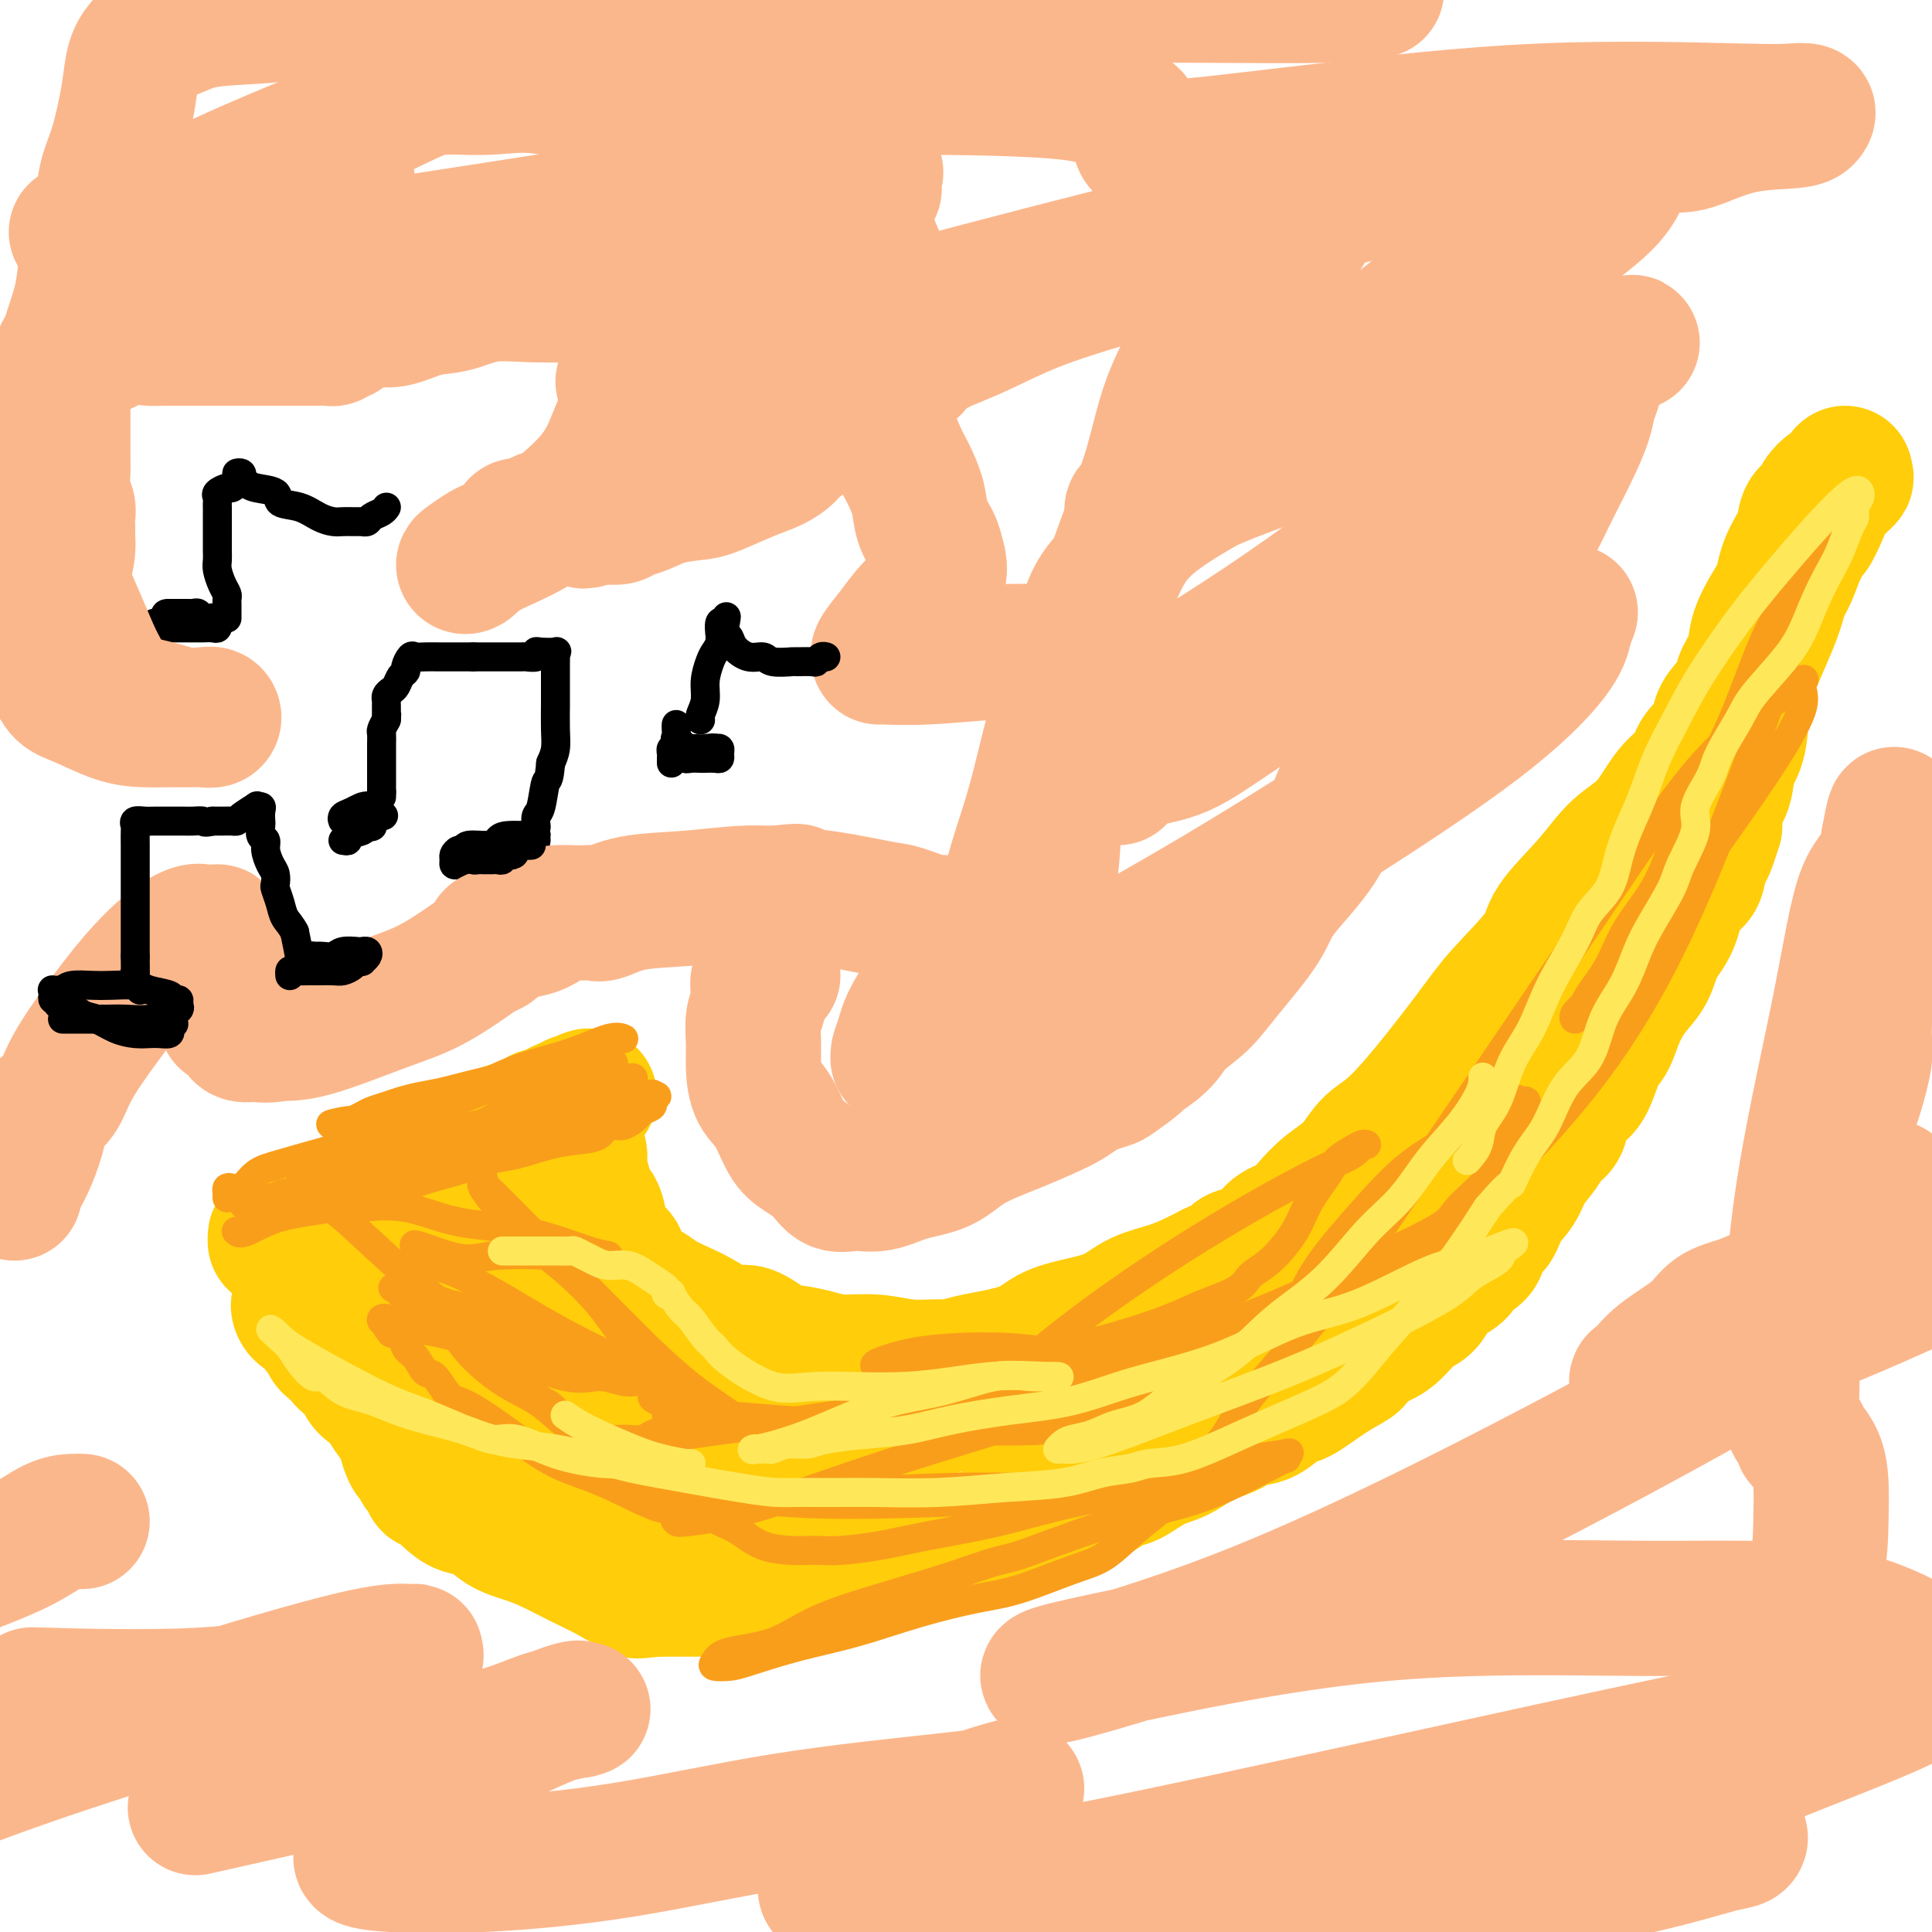 <svg viewBox='0 0 400 400' version='1.1' xmlns='http://www.w3.org/2000/svg' xmlns:xlink='http://www.w3.org/1999/xlink'><g fill='none' stroke='#FFCD0A' stroke-width='28' stroke-linecap='round' stroke-linejoin='round'><path d='M57,257c-0.014,-0.426 -0.028,-0.852 0,-1c0.028,-0.148 0.097,-0.017 1,0c0.903,0.017 2.639,-0.079 5,-1c2.361,-0.921 5.345,-2.665 8,-4c2.655,-1.335 4.979,-2.260 7,-3c2.021,-0.740 3.739,-1.296 5,-2c1.261,-0.704 2.066,-1.555 3,-2c0.934,-0.445 1.997,-0.485 3,-1c1.003,-0.515 1.945,-1.505 3,-2c1.055,-0.495 2.223,-0.496 3,-1c0.777,-0.504 1.164,-1.512 2,-2c0.836,-0.488 2.123,-0.456 3,-1c0.877,-0.544 1.345,-1.663 2,-2c0.655,-0.337 1.498,0.107 2,0c0.502,-0.107 0.664,-0.765 1,-1c0.336,-0.235 0.844,-0.048 1,0c0.156,0.048 -0.042,-0.042 0,0c0.042,0.042 0.325,0.218 1,0c0.675,-0.218 1.743,-0.828 2,-1c0.257,-0.172 -0.297,0.095 0,0c0.297,-0.095 1.444,-0.550 2,-1c0.556,-0.450 0.520,-0.894 1,-1c0.480,-0.106 1.475,0.125 2,0c0.525,-0.125 0.578,-0.607 1,-1c0.422,-0.393 1.211,-0.696 2,-1'/><path d='M117,229c9.448,-4.257 3.067,-0.899 1,0c-2.067,0.899 0.178,-0.662 1,-1c0.822,-0.338 0.219,0.545 0,1c-0.219,0.455 -0.055,0.481 0,1c0.055,0.519 -0.001,1.530 0,2c0.001,0.470 0.057,0.398 0,1c-0.057,0.602 -0.227,1.876 0,3c0.227,1.124 0.852,2.096 1,3c0.148,0.904 -0.181,1.740 0,3c0.181,1.260 0.871,2.943 1,4c0.129,1.057 -0.302,1.488 0,2c0.302,0.512 1.339,1.106 2,2c0.661,0.894 0.947,2.087 1,3c0.053,0.913 -0.128,1.547 0,2c0.128,0.453 0.564,0.727 1,1'/><path d='M125,256c1.498,4.865 1.242,3.527 1,3c-0.242,-0.527 -0.469,-0.245 0,0c0.469,0.245 1.634,0.451 2,1c0.366,0.549 -0.068,1.442 0,2c0.068,0.558 0.639,0.782 1,1c0.361,0.218 0.512,0.429 1,1c0.488,0.571 1.314,1.502 2,2c0.686,0.498 1.233,0.562 2,1c0.767,0.438 1.754,1.249 3,2c1.246,0.751 2.753,1.441 4,2c1.247,0.559 2.236,0.986 4,2c1.764,1.014 4.302,2.614 6,3c1.698,0.386 2.556,-0.443 4,0c1.444,0.443 3.476,2.156 5,3c1.524,0.844 2.541,0.818 4,1c1.459,0.182 3.360,0.570 5,1c1.640,0.430 3.018,0.901 5,1c1.982,0.099 4.567,-0.173 7,0c2.433,0.173 4.713,0.790 7,1c2.287,0.210 4.579,0.013 6,0c1.421,-0.013 1.970,0.159 3,0c1.030,-0.159 2.542,-0.648 4,-1c1.458,-0.352 2.861,-0.569 5,-1c2.139,-0.431 5.014,-1.078 7,-2c1.986,-0.922 3.083,-2.120 5,-3c1.917,-0.880 4.655,-1.443 7,-2c2.345,-0.557 4.297,-1.108 6,-2c1.703,-0.892 3.158,-2.126 5,-3c1.842,-0.874 4.073,-1.389 6,-2c1.927,-0.611 3.551,-1.317 5,-2c1.449,-0.683 2.725,-1.341 4,-2'/><path d='M251,263c6.742,-3.076 4.596,-2.766 5,-3c0.404,-0.234 3.359,-1.014 5,-2c1.641,-0.986 1.968,-2.180 3,-3c1.032,-0.820 2.767,-1.266 4,-2c1.233,-0.734 1.963,-1.756 3,-3c1.037,-1.244 2.381,-2.709 4,-4c1.619,-1.291 3.513,-2.410 5,-4c1.487,-1.590 2.567,-3.653 4,-5c1.433,-1.347 3.219,-1.977 7,-6c3.781,-4.023 9.557,-11.438 13,-16c3.443,-4.562 4.555,-6.271 7,-9c2.445,-2.729 6.225,-6.477 8,-9c1.775,-2.523 1.545,-3.820 3,-6c1.455,-2.180 4.596,-5.243 7,-8c2.404,-2.757 4.071,-5.207 6,-7c1.929,-1.793 4.121,-2.929 6,-5c1.879,-2.071 3.444,-5.075 5,-7c1.556,-1.925 3.102,-2.770 4,-4c0.898,-1.230 1.148,-2.847 2,-4c0.852,-1.153 2.307,-1.844 3,-3c0.693,-1.156 0.624,-2.776 1,-4c0.376,-1.224 1.198,-2.051 2,-3c0.802,-0.949 1.582,-2.020 2,-3c0.418,-0.980 0.472,-1.867 1,-3c0.528,-1.133 1.531,-2.511 2,-4c0.469,-1.489 0.404,-3.090 1,-5c0.596,-1.910 1.853,-4.130 3,-6c1.147,-1.870 2.185,-3.392 3,-5c0.815,-1.608 1.408,-3.304 2,-5'/><path d='M372,115c3.975,-7.898 2.914,-5.142 3,-5c0.086,0.142 1.319,-2.328 2,-4c0.681,-1.672 0.810,-2.544 1,-3c0.190,-0.456 0.443,-0.496 1,-1c0.557,-0.504 1.419,-1.472 2,-2c0.581,-0.528 0.881,-0.617 1,-1c0.119,-0.383 0.058,-1.061 0,-1c-0.058,0.061 -0.114,0.859 0,1c0.114,0.141 0.397,-0.376 0,0c-0.397,0.376 -1.473,1.647 -2,2c-0.527,0.353 -0.507,-0.210 -1,0c-0.493,0.210 -1.501,1.194 -2,2c-0.499,0.806 -0.488,1.436 -1,2c-0.512,0.564 -1.547,1.064 -2,2c-0.453,0.936 -0.325,2.308 -1,4c-0.675,1.692 -2.155,3.705 -3,6c-0.845,2.295 -1.057,4.871 -2,8c-0.943,3.129 -2.619,6.812 -4,10c-1.381,3.188 -2.469,5.882 -3,9c-0.531,3.118 -0.507,6.662 -1,9c-0.493,2.338 -1.503,3.472 -2,5c-0.497,1.528 -0.480,3.450 -1,5c-0.520,1.550 -1.577,2.729 -2,4c-0.423,1.271 -0.211,2.636 0,4'/><path d='M355,171c-2.718,8.848 -2.011,3.969 -2,3c0.011,-0.969 -0.672,1.972 -1,4c-0.328,2.028 -0.299,3.144 -1,4c-0.701,0.856 -2.130,1.452 -3,3c-0.870,1.548 -1.181,4.047 -2,6c-0.819,1.953 -2.145,3.360 -3,5c-0.855,1.640 -1.240,3.514 -2,5c-0.760,1.486 -1.895,2.582 -3,4c-1.105,1.418 -2.182,3.156 -3,5c-0.818,1.844 -1.379,3.794 -2,5c-0.621,1.206 -1.303,1.668 -2,3c-0.697,1.332 -1.408,3.536 -2,5c-0.592,1.464 -1.063,2.190 -2,3c-0.937,0.810 -2.338,1.703 -3,3c-0.662,1.297 -0.585,2.997 -1,4c-0.415,1.003 -1.322,1.309 -2,2c-0.678,0.691 -1.126,1.766 -2,3c-0.874,1.234 -2.175,2.628 -3,4c-0.825,1.372 -1.174,2.721 -2,4c-0.826,1.279 -2.127,2.489 -3,4c-0.873,1.511 -1.317,3.325 -2,4c-0.683,0.675 -1.604,0.212 -2,1c-0.396,0.788 -0.266,2.829 -1,4c-0.734,1.171 -2.332,1.473 -3,2c-0.668,0.527 -0.408,1.280 -1,2c-0.592,0.720 -2.037,1.408 -3,2c-0.963,0.592 -1.443,1.090 -2,2c-0.557,0.910 -1.191,2.234 -2,3c-0.809,0.766 -1.795,0.976 -3,2c-1.205,1.024 -2.630,2.864 -4,4c-1.370,1.136 -2.685,1.568 -4,2'/><path d='M284,278c-4.094,3.727 -3.329,3.545 -4,4c-0.671,0.455 -2.776,1.546 -5,3c-2.224,1.454 -4.565,3.272 -6,4c-1.435,0.728 -1.965,0.368 -3,1c-1.035,0.632 -2.576,2.256 -4,3c-1.424,0.744 -2.732,0.606 -4,1c-1.268,0.394 -2.497,1.318 -4,2c-1.503,0.682 -3.282,1.123 -5,2c-1.718,0.877 -3.375,2.192 -5,3c-1.625,0.808 -3.217,1.109 -5,2c-1.783,0.891 -3.757,2.370 -5,3c-1.243,0.630 -1.756,0.409 -3,1c-1.244,0.591 -3.219,1.992 -5,3c-1.781,1.008 -3.367,1.622 -5,2c-1.633,0.378 -3.314,0.519 -5,1c-1.686,0.481 -3.376,1.301 -5,2c-1.624,0.699 -3.181,1.276 -5,2c-1.819,0.724 -3.899,1.593 -6,2c-2.101,0.407 -4.222,0.350 -7,1c-2.778,0.650 -6.213,2.006 -9,3c-2.787,0.994 -4.927,1.625 -8,2c-3.073,0.375 -7.078,0.493 -10,1c-2.922,0.507 -4.761,1.404 -7,2c-2.239,0.596 -4.879,0.892 -7,1c-2.121,0.108 -3.724,0.029 -5,0c-1.276,-0.029 -2.226,-0.008 -3,0c-0.774,0.008 -1.373,0.002 -2,0c-0.627,-0.002 -1.281,-0.001 -2,0c-0.719,0.001 -1.501,0.000 -2,0c-0.499,-0.000 -0.714,-0.000 -1,0c-0.286,0.000 -0.643,0.000 -1,0'/><path d='M136,329c-6.730,0.657 -3.555,0.300 -3,0c0.555,-0.300 -1.508,-0.542 -3,-1c-1.492,-0.458 -2.412,-1.133 -4,-2c-1.588,-0.867 -3.845,-1.928 -6,-3c-2.155,-1.072 -4.208,-2.156 -6,-3c-1.792,-0.844 -3.323,-1.447 -5,-2c-1.677,-0.553 -3.500,-1.055 -5,-2c-1.500,-0.945 -2.678,-2.334 -4,-3c-1.322,-0.666 -2.789,-0.609 -4,-1c-1.211,-0.391 -2.167,-1.228 -3,-2c-0.833,-0.772 -1.543,-1.478 -2,-2c-0.457,-0.522 -0.661,-0.861 -1,-1c-0.339,-0.139 -0.812,-0.077 -1,0c-0.188,0.077 -0.092,0.171 0,0c0.092,-0.171 0.180,-0.607 0,-1c-0.180,-0.393 -0.627,-0.743 -1,-1c-0.373,-0.257 -0.673,-0.420 -1,-1c-0.327,-0.580 -0.682,-1.576 -1,-2c-0.318,-0.424 -0.600,-0.277 -1,-1c-0.400,-0.723 -0.917,-2.315 -1,-3c-0.083,-0.685 0.269,-0.462 0,-1c-0.269,-0.538 -1.158,-1.837 -2,-3c-0.842,-1.163 -1.637,-2.192 -2,-3c-0.363,-0.808 -0.293,-1.397 -1,-2c-0.707,-0.603 -2.192,-1.220 -3,-2c-0.808,-0.780 -0.938,-1.725 -1,-2c-0.062,-0.275 -0.055,0.118 0,0c0.055,-0.118 0.159,-0.748 0,-1c-0.159,-0.252 -0.579,-0.126 -1,0'/><path d='M74,284c-2.826,-4.196 -0.392,-1.687 0,-1c0.392,0.687 -1.257,-0.450 -2,-1c-0.743,-0.550 -0.581,-0.513 -1,-1c-0.419,-0.487 -1.421,-1.496 -2,-2c-0.579,-0.504 -0.736,-0.502 -1,-1c-0.264,-0.498 -0.634,-1.495 -1,-2c-0.366,-0.505 -0.726,-0.517 -1,-1c-0.274,-0.483 -0.460,-1.436 -1,-2c-0.540,-0.564 -1.435,-0.740 -2,-1c-0.565,-0.260 -0.801,-0.606 -1,-1c-0.199,-0.394 -0.360,-0.836 0,-1c0.360,-0.164 1.241,-0.051 2,0c0.759,0.051 1.397,0.038 5,-1c3.603,-1.038 10.172,-3.101 17,-5c6.828,-1.899 13.915,-3.633 19,-5c5.085,-1.367 8.167,-2.366 10,-3c1.833,-0.634 2.417,-0.901 3,-1c0.583,-0.099 1.167,-0.028 1,0c-0.167,0.028 -1.083,0.014 -2,0'/><path d='M117,255c7.279,-2.410 -2.024,-0.435 -7,1c-4.976,1.435 -5.624,2.331 -8,3c-2.376,0.669 -6.479,1.111 -9,2c-2.521,0.889 -3.460,2.227 -4,3c-0.540,0.773 -0.680,0.983 -1,1c-0.320,0.017 -0.818,-0.157 -1,0c-0.182,0.157 -0.047,0.646 0,1c0.047,0.354 0.008,0.572 0,1c-0.008,0.428 0.016,1.067 2,2c1.984,0.933 5.928,2.162 8,3c2.072,0.838 2.271,1.285 3,2c0.729,0.715 1.988,1.699 3,2c1.012,0.301 1.779,-0.079 3,0c1.221,0.079 2.897,0.617 4,1c1.103,0.383 1.632,0.610 2,1c0.368,0.390 0.574,0.942 1,1c0.426,0.058 1.071,-0.378 2,0c0.929,0.378 2.143,1.570 3,2c0.857,0.430 1.356,0.099 2,0c0.644,-0.099 1.432,0.033 2,0c0.568,-0.033 0.918,-0.230 1,0c0.082,0.230 -0.102,0.886 0,1c0.102,0.114 0.489,-0.316 1,0c0.511,0.316 1.146,1.376 2,2c0.854,0.624 1.927,0.812 3,1'/><path d='M129,285c4.697,1.222 3.440,-0.223 4,0c0.560,0.223 2.937,2.112 5,3c2.063,0.888 3.813,0.774 5,1c1.187,0.226 1.813,0.792 3,1c1.187,0.208 2.936,0.057 4,0c1.064,-0.057 1.443,-0.019 2,0c0.557,0.019 1.292,0.020 2,0c0.708,-0.020 1.389,-0.062 2,0c0.611,0.062 1.153,0.227 2,0c0.847,-0.227 2.001,-0.847 3,-1c0.999,-0.153 1.845,0.162 3,0c1.155,-0.162 2.620,-0.800 4,-1c1.380,-0.200 2.675,0.037 4,0c1.325,-0.037 2.679,-0.349 4,-1c1.321,-0.651 2.608,-1.642 4,-2c1.392,-0.358 2.890,-0.082 4,0c1.110,0.082 1.833,-0.030 3,0c1.167,0.030 2.779,0.201 4,0c1.221,-0.201 2.052,-0.776 3,-1c0.948,-0.224 2.014,-0.099 3,0c0.986,0.099 1.893,0.170 3,0c1.107,-0.170 2.416,-0.582 3,-1c0.584,-0.418 0.445,-0.842 1,-1c0.555,-0.158 1.803,-0.051 2,0c0.197,0.051 -0.659,0.045 -1,0c-0.341,-0.045 -0.169,-0.127 -1,0c-0.831,0.127 -2.666,0.465 -5,1c-2.334,0.535 -5.167,1.268 -8,2'/><path d='M191,285c-3.905,1.152 -6.169,2.533 -10,4c-3.831,1.467 -9.230,3.020 -13,4c-3.770,0.980 -5.910,1.387 -8,2c-2.090,0.613 -4.130,1.432 -6,2c-1.870,0.568 -3.571,0.885 -5,1c-1.429,0.115 -2.587,0.029 -4,0c-1.413,-0.029 -3.080,-0.002 -5,0c-1.920,0.002 -4.094,-0.022 -6,0c-1.906,0.022 -3.543,0.092 -5,0c-1.457,-0.092 -2.733,-0.344 -5,-1c-2.267,-0.656 -5.524,-1.717 -8,-3c-2.476,-1.283 -4.171,-2.789 -6,-4c-1.829,-1.211 -3.793,-2.128 -5,-3c-1.207,-0.872 -1.658,-1.698 -2,-2c-0.342,-0.302 -0.575,-0.081 -1,0c-0.425,0.081 -1.042,0.022 -1,0c0.042,-0.022 0.742,-0.006 1,0c0.258,0.006 0.074,0.002 1,0c0.926,-0.002 2.963,-0.001 5,0'/><path d='M108,285c2.015,-0.045 4.554,-0.157 7,0c2.446,0.157 4.799,0.582 8,1c3.201,0.418 7.251,0.830 10,1c2.749,0.170 4.196,0.098 6,0c1.804,-0.098 3.965,-0.222 6,0c2.035,0.222 3.946,0.791 6,1c2.054,0.209 4.252,0.060 6,0c1.748,-0.060 3.045,-0.030 4,0c0.955,0.030 1.567,0.061 3,0c1.433,-0.061 3.686,-0.212 5,0c1.314,0.212 1.690,0.789 3,1c1.310,0.211 3.553,0.055 5,0c1.447,-0.055 2.097,-0.011 3,0c0.903,0.011 2.058,-0.011 3,0c0.942,0.011 1.670,0.056 3,0c1.330,-0.056 3.261,-0.211 4,0c0.739,0.211 0.286,0.789 1,1c0.714,0.211 2.594,0.057 4,0c1.406,-0.057 2.339,-0.016 3,0c0.661,0.016 1.051,0.007 2,0c0.949,-0.007 2.457,-0.011 4,0c1.543,0.011 3.120,0.038 5,0c1.880,-0.038 4.064,-0.139 7,0c2.936,0.139 6.623,0.520 11,0c4.377,-0.520 9.445,-1.940 13,-3c3.555,-1.060 5.599,-1.761 7,-2c1.401,-0.239 2.160,-0.017 3,0c0.840,0.017 1.761,-0.171 3,-1c1.239,-0.829 2.795,-2.300 4,-3c1.205,-0.700 2.059,-0.629 3,-1c0.941,-0.371 1.971,-1.186 3,-2'/><path d='M263,278c2.568,-1.522 2.490,-1.828 3,-2c0.510,-0.172 1.610,-0.210 3,-1c1.390,-0.790 3.072,-2.333 4,-3c0.928,-0.667 1.104,-0.458 2,-1c0.896,-0.542 2.513,-1.836 4,-3c1.487,-1.164 2.846,-2.198 4,-3c1.154,-0.802 2.104,-1.370 3,-2c0.896,-0.630 1.738,-1.320 3,-2c1.262,-0.680 2.944,-1.351 4,-2c1.056,-0.649 1.485,-1.277 2,-2c0.515,-0.723 1.117,-1.542 2,-2c0.883,-0.458 2.047,-0.553 3,-1c0.953,-0.447 1.696,-1.244 2,-2c0.304,-0.756 0.171,-1.471 0,-2c-0.171,-0.529 -0.378,-0.872 0,-1c0.378,-0.128 1.343,-0.042 0,0c-1.343,0.042 -4.993,0.040 -9,1c-4.007,0.960 -8.371,2.881 -13,5c-4.629,2.119 -9.523,4.437 -15,7c-5.477,2.563 -11.536,5.373 -17,8c-5.464,2.627 -10.333,5.072 -14,7c-3.667,1.928 -6.132,3.340 -8,4c-1.868,0.660 -3.140,0.568 -4,1c-0.860,0.432 -1.308,1.389 -2,2c-0.692,0.611 -1.629,0.875 -2,1c-0.371,0.125 -0.177,0.111 -1,0c-0.823,-0.111 -2.664,-0.317 -4,0c-1.336,0.317 -2.168,1.159 -3,2'/><path d='M210,287c-11.307,5.065 -4.575,1.727 -3,1c1.575,-0.727 -2.005,1.156 -5,2c-2.995,0.844 -5.403,0.650 -7,1c-1.597,0.350 -2.384,1.244 -4,2c-1.616,0.756 -4.063,1.372 -6,2c-1.937,0.628 -3.364,1.266 -5,2c-1.636,0.734 -3.480,1.562 -5,2c-1.520,0.438 -2.717,0.484 -4,1c-1.283,0.516 -2.652,1.500 -4,2c-1.348,0.500 -2.674,0.516 -4,1c-1.326,0.484 -2.651,1.435 -4,2c-1.349,0.565 -2.720,0.743 -4,1c-1.280,0.257 -2.468,0.594 -3,1c-0.532,0.406 -0.408,0.883 -1,1c-0.592,0.117 -1.899,-0.126 -3,0c-1.101,0.126 -1.996,0.621 -3,1c-1.004,0.379 -2.116,0.640 -3,1c-0.884,0.360 -1.538,0.817 -1,1c0.538,0.183 2.269,0.091 4,0'/><path d='M145,311c0.954,0.138 1.838,-0.015 3,0c1.162,0.015 2.600,0.200 5,0c2.400,-0.200 5.762,-0.785 7,-1c1.238,-0.215 0.354,-0.062 0,0c-0.354,0.062 -0.177,0.031 0,0'/></g>
<g fill='none' stroke='#000000' stroke-width='6' stroke-linecap='round' stroke-linejoin='round'><path d='M79,165c0.000,-0.417 0.000,-0.833 0,-1c0.000,-0.167 0.000,-0.083 0,0'/><path d='M79,164c0.000,-0.291 0.000,-0.581 0,-1c-0.000,-0.419 -0.000,-0.965 0,-1c0.000,-0.035 0.000,0.443 0,0c-0.000,-0.443 -0.001,-1.806 0,-3c0.001,-1.194 0.003,-2.221 0,-3c-0.003,-0.779 -0.011,-1.312 0,-2c0.011,-0.688 0.041,-1.531 0,-2c-0.041,-0.469 -0.155,-0.562 0,-1c0.155,-0.438 0.577,-1.219 1,-2'/><path d='M80,149c0.155,-2.288 0.042,-0.507 0,0c-0.042,0.507 -0.012,-0.259 0,-1c0.012,-0.741 0.006,-1.456 0,-2c-0.006,-0.544 -0.013,-0.918 0,-1c0.013,-0.082 0.045,0.129 0,0c-0.045,-0.129 -0.166,-0.598 0,-1c0.166,-0.402 0.618,-0.736 1,-1c0.382,-0.264 0.694,-0.456 1,-1c0.306,-0.544 0.606,-1.438 1,-2c0.394,-0.562 0.881,-0.792 1,-1c0.119,-0.208 -0.131,-0.396 0,-1c0.131,-0.604 0.642,-1.626 1,-2c0.358,-0.374 0.561,-0.100 1,0c0.439,0.100 1.112,0.027 2,0c0.888,-0.027 1.991,-0.007 3,0c1.009,0.007 1.926,0.002 3,0c1.074,-0.002 2.307,-0.001 3,0c0.693,0.001 0.847,0.000 1,0'/><path d='M98,136c2.687,-0.000 2.904,-0.000 3,0c0.096,0.000 0.072,0.001 1,0c0.928,-0.001 2.809,-0.004 4,0c1.191,0.004 1.693,0.015 2,0c0.307,-0.015 0.419,-0.056 1,0c0.581,0.056 1.630,0.210 2,0c0.370,-0.210 0.061,-0.784 0,-1c-0.061,-0.216 0.127,-0.072 1,0c0.873,0.072 2.430,0.074 3,0c0.570,-0.074 0.153,-0.223 0,0c-0.153,0.223 -0.041,0.818 0,1c0.041,0.182 0.012,-0.047 0,1c-0.012,1.047 -0.006,3.372 0,5c0.006,1.628 0.012,2.560 0,4c-0.012,1.440 -0.042,3.388 0,5c0.042,1.612 0.155,2.889 0,4c-0.155,1.111 -0.577,2.055 -1,3'/><path d='M114,158c-0.337,4.184 -0.679,3.146 -1,4c-0.321,0.854 -0.622,3.602 -1,5c-0.378,1.398 -0.833,1.446 -1,2c-0.167,0.554 -0.045,1.612 0,2c0.045,0.388 0.012,0.104 0,0c-0.012,-0.104 -0.003,-0.030 0,0c0.003,0.030 0.002,0.015 0,0'/><path d='M71,174c0.512,0.089 1.024,0.179 1,0c-0.024,-0.179 -0.583,-0.625 0,-1c0.583,-0.375 2.310,-0.679 3,-1c0.690,-0.321 0.345,-0.661 0,-1'/><path d='M75,171c1.072,-0.478 1.752,-0.174 2,0c0.248,0.174 0.064,0.218 0,0c-0.064,-0.218 -0.007,-0.698 0,-1c0.007,-0.302 -0.037,-0.428 0,-1c0.037,-0.572 0.153,-1.592 0,-2c-0.153,-0.408 -0.577,-0.204 -1,0'/><path d='M76,167c-0.405,-0.436 -1.919,0.473 -3,1c-1.081,0.527 -1.729,0.674 -2,1c-0.271,0.326 -0.167,0.833 0,1c0.167,0.167 0.395,-0.007 1,0c0.605,0.007 1.586,0.194 3,0c1.414,-0.194 3.261,-0.770 4,-1c0.739,-0.230 0.369,-0.115 0,0'/><path d='M111,174c-0.024,-0.428 -0.049,-0.857 0,-1c0.049,-0.143 0.171,-0.001 -1,0c-1.171,0.001 -3.633,-0.139 -5,0c-1.367,0.139 -1.637,0.558 -2,1c-0.363,0.442 -0.819,0.906 -2,1c-1.181,0.094 -3.087,-0.182 -4,0c-0.913,0.182 -0.834,0.823 -1,1c-0.166,0.177 -0.578,-0.110 -1,0c-0.422,0.110 -0.854,0.618 -1,1c-0.146,0.382 -0.005,0.638 0,1c0.005,0.362 -0.125,0.829 0,1c0.125,0.171 0.506,0.046 1,0c0.494,-0.046 1.102,-0.012 2,0c0.898,0.012 2.088,0.003 3,0c0.912,-0.003 1.546,-0.001 2,0c0.454,0.001 0.727,0.000 1,0'/><path d='M103,179c2.101,0.354 2.853,0.238 3,0c0.147,-0.238 -0.311,-0.599 0,-1c0.311,-0.401 1.390,-0.843 2,-1c0.610,-0.157 0.752,-0.028 1,0c0.248,0.028 0.603,-0.044 1,0c0.397,0.044 0.838,0.204 1,0c0.162,-0.204 0.046,-0.773 0,-1c-0.046,-0.227 -0.023,-0.114 0,0'/><path d='M32,131c0.000,-0.289 0.000,-0.578 0,-1c0.000,-0.422 0.000,-0.978 0,-1c0.000,-0.022 0.000,0.489 0,1'/><path d='M32,130c0.110,-0.155 0.387,-0.041 1,0c0.613,0.041 1.564,0.011 2,0c0.436,-0.011 0.358,-0.003 1,0c0.642,0.003 2.004,0.002 3,0c0.996,-0.002 1.627,-0.004 2,0c0.373,0.004 0.490,0.015 1,0c0.510,-0.015 1.415,-0.056 2,0c0.585,0.056 0.850,0.207 1,0c0.150,-0.207 0.186,-0.774 0,-1c-0.186,-0.226 -0.593,-0.113 -1,0'/><path d='M44,129c1.843,-0.381 0.451,-0.833 0,-1c-0.451,-0.167 0.038,-0.048 0,0c-0.038,0.048 -0.603,0.027 -1,0c-0.397,-0.027 -0.628,-0.060 -1,0c-0.372,0.060 -0.887,0.212 -1,0c-0.113,-0.212 0.177,-0.789 0,-1c-0.177,-0.211 -0.821,-0.057 -1,0c-0.179,0.057 0.107,0.015 0,0c-0.107,-0.015 -0.606,-0.004 -1,0c-0.394,0.004 -0.683,0.001 -1,0c-0.317,-0.001 -0.662,-0.000 -1,0c-0.338,0.000 -0.668,0.000 -1,0c-0.332,-0.000 -0.666,-0.000 -1,0'/><path d='M35,127c-1.429,-0.083 -0.502,0.710 0,1c0.502,0.290 0.578,0.078 1,0c0.422,-0.078 1.191,-0.021 2,0c0.809,0.021 1.660,0.006 2,0c0.340,-0.006 0.170,-0.003 0,0'/><path d='M47,128c-0.000,-0.447 -0.000,-0.893 0,-1c0.000,-0.107 0.001,0.127 0,0c-0.001,-0.127 -0.003,-0.613 0,-1c0.003,-0.387 0.011,-0.674 0,-1c-0.011,-0.326 -0.041,-0.692 0,-1c0.041,-0.308 0.155,-0.558 0,-1c-0.155,-0.442 -0.577,-1.076 -1,-2c-0.423,-0.924 -0.845,-2.138 -1,-3c-0.155,-0.862 -0.041,-1.371 0,-2c0.041,-0.629 0.011,-1.377 0,-2c-0.011,-0.623 -0.003,-1.123 0,-2c0.003,-0.877 0.001,-2.133 0,-3c-0.001,-0.867 -0.002,-1.345 0,-2c0.002,-0.655 0.007,-1.486 0,-2c-0.007,-0.514 -0.027,-0.711 0,-1c0.027,-0.289 0.102,-0.669 0,-1c-0.102,-0.331 -0.381,-0.614 0,-1c0.381,-0.386 1.422,-0.877 2,-1c0.578,-0.123 0.694,0.121 1,0c0.306,-0.121 0.802,-0.606 1,-1c0.198,-0.394 0.099,-0.697 0,-1'/><path d='M49,99c0.555,-0.678 -0.058,-0.872 0,-1c0.058,-0.128 0.787,-0.190 1,0c0.213,0.190 -0.090,0.632 0,1c0.090,0.368 0.572,0.661 1,1c0.428,0.339 0.803,0.724 2,1c1.197,0.276 3.216,0.442 4,1c0.784,0.558 0.331,1.509 1,2c0.669,0.491 2.459,0.524 4,1c1.541,0.476 2.832,1.395 4,2c1.168,0.605 2.212,0.894 3,1c0.788,0.106 1.321,0.028 2,0c0.679,-0.028 1.506,-0.007 2,0c0.494,0.007 0.656,-0.001 1,0c0.344,0.001 0.869,0.012 1,0c0.131,-0.012 -0.133,-0.045 0,0c0.133,0.045 0.663,0.170 1,0c0.337,-0.170 0.482,-0.633 1,-1c0.518,-0.367 1.409,-0.637 2,-1c0.591,-0.363 0.883,-0.818 1,-1c0.117,-0.182 0.058,-0.091 0,0'/></g>
<g fill='none' stroke='#FFCD0A' stroke-width='6' stroke-linecap='round' stroke-linejoin='round'><path d='M92,257c-0.101,0.314 -0.202,0.629 0,1c0.202,0.371 0.705,0.799 1,1c0.295,0.201 0.380,0.176 1,1c0.620,0.824 1.774,2.495 3,4c1.226,1.505 2.525,2.842 4,4c1.475,1.158 3.128,2.137 5,3c1.872,0.863 3.964,1.611 6,2c2.036,0.389 4.016,0.420 6,1c1.984,0.580 3.973,1.710 6,2c2.027,0.290 4.093,-0.261 6,0c1.907,0.261 3.656,1.334 5,2c1.344,0.666 2.284,0.927 3,1c0.716,0.073 1.210,-0.041 1,0c-0.210,0.041 -1.122,0.237 -2,0c-0.878,-0.237 -1.722,-0.908 -4,-2c-2.278,-1.092 -5.992,-2.605 -9,-4c-3.008,-1.395 -5.312,-2.672 -9,-5c-3.688,-2.328 -8.761,-5.706 -12,-8c-3.239,-2.294 -4.644,-3.504 -7,-5c-2.356,-1.496 -5.662,-3.277 -8,-5c-2.338,-1.723 -3.706,-3.387 -5,-4c-1.294,-0.613 -2.512,-0.175 -3,0c-0.488,0.175 -0.244,0.088 0,0'/><path d='M80,246c-8.876,-4.788 -2.066,-0.257 1,2c3.066,2.257 2.389,2.239 3,3c0.611,0.761 2.511,2.299 4,4c1.489,1.701 2.569,3.564 4,5c1.431,1.436 3.213,2.444 5,4c1.787,1.556 3.577,3.659 5,5c1.423,1.341 2.477,1.918 4,3c1.523,1.082 3.513,2.668 5,4c1.487,1.332 2.469,2.409 3,3c0.531,0.591 0.611,0.694 1,1c0.389,0.306 1.087,0.814 1,1c-0.087,0.186 -0.957,0.050 -1,0c-0.043,-0.050 0.742,-0.013 0,0c-0.742,0.013 -3.012,0.003 -5,0c-1.988,-0.003 -3.696,0.001 -5,0c-1.304,-0.001 -2.205,-0.008 -3,0c-0.795,0.008 -1.482,0.032 -2,0c-0.518,-0.032 -0.865,-0.121 -1,0c-0.135,0.121 -0.057,0.451 0,1c0.057,0.549 0.093,1.316 0,3c-0.093,1.684 -0.313,4.287 1,9c1.313,4.713 4.161,11.538 6,18c1.839,6.462 2.668,12.561 3,15c0.332,2.439 0.166,1.220 0,0'/></g>
<g fill='none' stroke='#F99E1B' stroke-width='6' stroke-linecap='round' stroke-linejoin='round'><path d='M89,270c-0.376,0.615 -0.751,1.231 0,2c0.751,0.769 2.629,1.693 4,3c1.371,1.307 2.235,2.999 4,5c1.765,2.001 4.431,4.310 7,6c2.569,1.690 5.040,2.759 7,4c1.960,1.241 3.410,2.654 5,4c1.590,1.346 3.320,2.625 5,4c1.680,1.375 3.309,2.846 5,4c1.691,1.154 3.442,1.993 5,3c1.558,1.007 2.923,2.183 4,3c1.077,0.817 1.867,1.275 3,2c1.133,0.725 2.610,1.718 3,2c0.390,0.282 -0.306,-0.148 -1,0c-0.694,0.148 -1.386,0.873 -4,0c-2.614,-0.873 -7.150,-3.344 -11,-5c-3.850,-1.656 -7.013,-2.497 -10,-4c-2.987,-1.503 -5.797,-3.668 -9,-6c-3.203,-2.332 -6.797,-4.831 -9,-6c-2.203,-1.169 -3.014,-1.008 -4,-2c-0.986,-0.992 -2.147,-3.139 -3,-4c-0.853,-0.861 -1.397,-0.438 -2,-1c-0.603,-0.562 -1.265,-2.109 -2,-3c-0.735,-0.891 -1.544,-1.124 -2,-2c-0.456,-0.876 -0.559,-2.393 -1,-3c-0.441,-0.607 -1.221,-0.303 -2,0'/><path d='M81,276c-1.834,-2.106 -0.417,-0.870 0,-1c0.417,-0.130 -0.164,-1.627 -1,-2c-0.836,-0.373 -1.926,0.379 0,1c1.926,0.621 6.868,1.113 11,2c4.132,0.887 7.453,2.171 12,4c4.547,1.829 10.321,4.203 14,5c3.679,0.797 5.263,0.019 7,0c1.737,-0.019 3.627,0.723 5,1c1.373,0.277 2.228,0.089 3,0c0.772,-0.089 1.460,-0.078 2,0c0.540,0.078 0.930,0.225 1,0c0.070,-0.225 -0.181,-0.821 0,-1c0.181,-0.179 0.794,0.061 0,-1c-0.794,-1.061 -2.996,-3.421 -5,-6c-2.004,-2.579 -3.810,-5.376 -6,-8c-2.190,-2.624 -4.762,-5.074 -7,-7c-2.238,-1.926 -4.141,-3.326 -6,-5c-1.859,-1.674 -3.674,-3.621 -5,-5c-1.326,-1.379 -2.163,-2.189 -3,-3'/><path d='M103,250c-5.344,-6.513 -2.703,-4.796 -2,-4c0.703,0.796 -0.531,0.671 -1,0c-0.469,-0.671 -0.173,-1.887 0,-2c0.173,-0.113 0.223,0.879 0,1c-0.223,0.121 -0.719,-0.629 1,1c1.719,1.629 5.654,5.637 10,10c4.346,4.363 9.104,9.082 13,13c3.896,3.918 6.930,7.036 10,10c3.070,2.964 6.177,5.774 9,8c2.823,2.226 5.363,3.867 7,5c1.637,1.133 2.373,1.757 3,2c0.627,0.243 1.146,0.104 1,0c-0.146,-0.104 -0.958,-0.172 -1,0c-0.042,0.172 0.687,0.583 -1,0c-1.687,-0.583 -5.790,-2.159 -10,-4c-4.210,-1.841 -8.527,-3.947 -13,-6c-4.473,-2.053 -9.101,-4.052 -14,-6c-4.899,-1.948 -10.068,-3.846 -13,-5c-2.932,-1.154 -3.625,-1.563 -5,-2c-1.375,-0.437 -3.430,-0.901 -4,-1c-0.570,-0.099 0.347,0.166 0,0c-0.347,-0.166 -1.956,-0.762 -3,-1c-1.044,-0.238 -1.522,-0.119 -2,0'/><path d='M88,269c-10.877,-4.096 -5.571,-1.838 -4,-1c1.571,0.838 -0.595,0.254 -1,0c-0.405,-0.254 0.950,-0.179 1,0c0.050,0.179 -1.204,0.461 0,1c1.204,0.539 4.867,1.334 9,3c4.133,1.666 8.737,4.204 13,6c4.263,1.796 8.186,2.850 12,4c3.814,1.150 7.520,2.395 10,3c2.480,0.605 3.735,0.569 5,1c1.265,0.431 2.542,1.328 4,2c1.458,0.672 3.098,1.119 4,1c0.902,-0.119 1.067,-0.803 -1,-2c-2.067,-1.197 -6.366,-2.909 -11,-5c-4.634,-2.091 -9.605,-4.563 -14,-7c-4.395,-2.437 -8.215,-4.839 -12,-7c-3.785,-2.161 -7.533,-4.082 -10,-5c-2.467,-0.918 -3.651,-0.834 -4,-1c-0.349,-0.166 0.137,-0.583 0,-1c-0.137,-0.417 -0.896,-0.833 -1,-1c-0.104,-0.167 0.448,-0.083 1,0'/><path d='M89,260c-7.510,-4.490 -0.286,-1.216 4,0c4.286,1.216 5.633,0.375 9,0c3.367,-0.375 8.753,-0.283 13,0c4.247,0.283 7.353,0.755 9,1c1.647,0.245 1.834,0.261 2,0c0.166,-0.261 0.310,-0.799 0,-1c-0.310,-0.201 -1.073,-0.064 -4,-1c-2.927,-0.936 -8.018,-2.943 -13,-4c-4.982,-1.057 -9.854,-1.164 -14,-2c-4.146,-0.836 -7.567,-2.402 -11,-3c-3.433,-0.598 -6.878,-0.227 -9,0c-2.122,0.227 -2.919,0.311 -4,0c-1.081,-0.311 -2.445,-1.015 -3,-1c-0.555,0.015 -0.301,0.751 0,1c0.301,0.249 0.650,0.011 3,2c2.350,1.989 6.702,6.203 11,10c4.298,3.797 8.542,7.176 12,10c3.458,2.824 6.131,5.093 8,7c1.869,1.907 2.935,3.454 4,5'/><path d='M106,284c6.477,5.708 3.670,2.478 3,2c-0.670,-0.478 0.797,1.795 2,3c1.203,1.205 2.143,1.342 3,2c0.857,0.658 1.632,1.836 3,3c1.368,1.164 3.329,2.313 5,3c1.671,0.687 3.052,0.913 4,1c0.948,0.087 1.462,0.035 2,0c0.538,-0.035 1.101,-0.055 2,0c0.899,0.055 2.136,0.183 3,0c0.864,-0.183 1.356,-0.678 2,-1c0.644,-0.322 1.442,-0.471 2,-1c0.558,-0.529 0.878,-1.437 1,-2c0.122,-0.563 0.048,-0.782 0,-1c-0.048,-0.218 -0.068,-0.436 0,-1c0.068,-0.564 0.225,-1.472 0,-2c-0.225,-0.528 -0.831,-0.674 -1,-1c-0.169,-0.326 0.098,-0.831 0,-1c-0.098,-0.169 -0.561,-0.001 -1,0c-0.439,0.001 -0.855,-0.166 -1,0c-0.145,0.166 -0.021,0.665 0,1c0.021,0.335 -0.063,0.508 1,1c1.063,0.492 3.271,1.304 7,2c3.729,0.696 8.977,1.276 19,2c10.023,0.724 24.821,1.591 35,2c10.179,0.409 15.739,0.358 20,0c4.261,-0.358 7.225,-1.024 10,-2c2.775,-0.976 5.363,-2.263 7,-3c1.637,-0.737 2.325,-0.925 3,-1c0.675,-0.075 1.338,-0.038 2,0'/><path d='M239,290c3.319,-0.928 0.616,-0.247 0,0c-0.616,0.247 0.856,0.062 -1,0c-1.856,-0.062 -7.038,-0.001 -12,0c-4.962,0.001 -9.704,-0.060 -16,0c-6.296,0.060 -14.147,0.239 -22,1c-7.853,0.761 -15.710,2.103 -22,3c-6.290,0.897 -11.013,1.350 -16,2c-4.987,0.650 -10.237,1.498 -14,2c-3.763,0.502 -6.040,0.660 -8,1c-1.960,0.340 -3.605,0.864 -5,1c-1.395,0.136 -2.542,-0.115 -3,0c-0.458,0.115 -0.227,0.596 0,1c0.227,0.404 0.449,0.732 0,1c-0.449,0.268 -1.568,0.478 0,1c1.568,0.522 5.822,1.357 13,3c7.178,1.643 17.280,4.093 29,5c11.720,0.907 25.057,0.272 35,0c9.943,-0.272 16.493,-0.182 20,0c3.507,0.182 3.970,0.455 5,0c1.030,-0.455 2.627,-1.637 4,-2c1.373,-0.363 2.524,0.095 3,0c0.476,-0.095 0.279,-0.741 0,-1c-0.279,-0.259 -0.639,-0.129 -1,0'/><path d='M228,308c-0.116,-0.439 -3.406,-0.037 -9,0c-5.594,0.037 -13.493,-0.292 -24,0c-10.507,0.292 -23.621,1.206 -31,2c-7.379,0.794 -9.021,1.470 -11,2c-1.979,0.530 -4.293,0.914 -6,1c-1.707,0.086 -2.806,-0.125 -4,0c-1.194,0.125 -2.484,0.587 -3,1c-0.516,0.413 -0.260,0.778 0,1c0.260,0.222 0.524,0.301 3,0c2.476,-0.301 7.165,-0.984 14,-3c6.835,-2.016 15.817,-5.366 27,-9c11.183,-3.634 24.567,-7.552 32,-10c7.433,-2.448 8.915,-3.427 10,-4c1.085,-0.573 1.774,-0.741 2,-1c0.226,-0.259 -0.010,-0.609 0,-1c0.010,-0.391 0.267,-0.823 0,-1c-0.267,-0.177 -1.058,-0.098 -2,-1c-0.942,-0.902 -2.036,-2.785 -5,-4c-2.964,-1.215 -7.799,-1.761 -12,-2c-4.201,-0.239 -7.766,-0.169 -11,0c-3.234,0.169 -6.135,0.437 -9,1c-2.865,0.563 -5.694,1.421 -7,2c-1.306,0.579 -1.087,0.880 0,1c1.087,0.120 3.044,0.060 5,0'/><path d='M187,283c2.664,0.387 6.825,0.855 14,0c7.175,-0.855 17.363,-3.034 25,-5c7.637,-1.966 12.722,-3.721 16,-5c3.278,-1.279 4.748,-2.084 7,-3c2.252,-0.916 5.287,-1.944 7,-3c1.713,-1.056 2.105,-2.142 3,-3c0.895,-0.858 2.294,-1.490 4,-3c1.706,-1.510 3.721,-3.900 5,-6c1.279,-2.100 1.823,-3.912 3,-6c1.177,-2.088 2.985,-4.454 4,-6c1.015,-1.546 1.235,-2.272 2,-3c0.765,-0.728 2.074,-1.458 3,-2c0.926,-0.542 1.470,-0.896 2,-1c0.530,-0.104 1.045,0.040 1,0c-0.045,-0.040 -0.649,-0.266 -1,0c-0.351,0.266 -0.449,1.022 -2,2c-1.551,0.978 -4.555,2.177 -10,5c-5.445,2.823 -13.331,7.268 -21,12c-7.669,4.732 -15.122,9.750 -21,14c-5.878,4.250 -10.181,7.730 -13,10c-2.819,2.270 -4.153,3.329 -5,4c-0.847,0.671 -1.206,0.953 -1,1c0.206,0.047 0.979,-0.141 2,0c1.021,0.141 2.292,0.612 6,0c3.708,-0.612 9.854,-2.306 16,-4'/><path d='M233,281c9.008,-2.224 20.028,-6.285 29,-10c8.972,-3.715 15.896,-7.085 22,-10c6.104,-2.915 11.387,-5.375 14,-7c2.613,-1.625 2.557,-2.415 4,-4c1.443,-1.585 4.384,-3.964 6,-6c1.616,-2.036 1.907,-3.727 3,-6c1.093,-2.273 2.990,-5.127 4,-7c1.010,-1.873 1.134,-2.764 1,-3c-0.134,-0.236 -0.527,0.182 -1,0c-0.473,-0.182 -1.025,-0.965 -3,0c-1.975,0.965 -5.374,3.677 -9,6c-3.626,2.323 -7.478,4.257 -11,7c-3.522,2.743 -6.715,6.295 -10,10c-3.285,3.705 -6.662,7.562 -9,11c-2.338,3.438 -3.635,6.455 -4,8c-0.365,1.545 0.203,1.616 0,2c-0.203,0.384 -1.178,1.081 1,0c2.178,-1.081 7.508,-3.938 13,-7c5.492,-3.062 11.147,-6.328 19,-13c7.853,-6.672 17.904,-16.752 26,-27c8.096,-10.248 14.236,-20.666 20,-33c5.764,-12.334 11.153,-26.584 15,-37c3.847,-10.416 6.151,-16.997 8,-22c1.849,-5.003 3.243,-8.430 4,-11c0.757,-2.570 0.879,-4.285 1,-6'/><path d='M376,116c4.559,-12.133 1.957,-4.465 1,-2c-0.957,2.465 -0.271,-0.274 0,-1c0.271,-0.726 0.125,0.562 0,1c-0.125,0.438 -0.229,0.027 -1,1c-0.771,0.973 -2.208,3.332 -4,6c-1.792,2.668 -3.940,5.645 -6,10c-2.060,4.355 -4.032,10.087 -6,15c-1.968,4.913 -3.933,9.008 -6,13c-2.067,3.992 -4.238,7.880 -6,12c-1.762,4.120 -3.116,8.473 -5,12c-1.884,3.527 -4.298,6.228 -6,9c-1.702,2.772 -2.692,5.616 -4,8c-1.308,2.384 -2.935,4.309 -4,6c-1.065,1.691 -1.567,3.149 -2,4c-0.433,0.851 -0.798,1.096 -1,1c-0.202,-0.096 -0.241,-0.532 0,-1c0.241,-0.468 0.763,-0.968 3,-3c2.237,-2.032 6.188,-5.597 10,-10c3.812,-4.403 7.486,-9.643 12,-16c4.514,-6.357 9.867,-13.830 14,-20c4.133,-6.170 7.046,-11.035 8,-14c0.954,-2.965 -0.051,-4.029 0,-5c0.051,-0.971 1.157,-1.849 0,-1c-1.157,0.849 -4.579,3.424 -8,6'/><path d='M365,147c-3.551,2.537 -8.428,6.381 -14,13c-5.572,6.619 -11.840,16.013 -22,31c-10.160,14.987 -24.212,35.566 -34,50c-9.788,14.434 -15.312,22.723 -21,30c-5.688,7.277 -11.541,13.543 -15,18c-3.459,4.457 -4.524,7.106 -6,9c-1.476,1.894 -3.361,3.033 -5,5c-1.639,1.967 -3.031,4.761 -5,7c-1.969,2.239 -4.517,3.922 -7,6c-2.483,2.078 -4.903,4.551 -7,6c-2.097,1.449 -3.872,1.876 -7,3c-3.128,1.124 -7.609,2.947 -11,4c-3.391,1.053 -5.692,1.336 -9,2c-3.308,0.664 -7.623,1.708 -12,3c-4.377,1.292 -8.816,2.830 -13,4c-4.184,1.170 -8.113,1.972 -12,3c-3.887,1.028 -7.731,2.283 -10,3c-2.269,0.717 -2.963,0.896 -4,1c-1.037,0.104 -2.418,0.132 -3,0c-0.582,-0.132 -0.366,-0.426 0,-1c0.366,-0.574 0.883,-1.430 3,-2c2.117,-0.570 5.836,-0.854 9,-2c3.164,-1.146 5.775,-3.155 10,-5c4.225,-1.845 10.064,-3.527 15,-5c4.936,-1.473 8.968,-2.736 13,-4'/><path d='M198,326c9.903,-3.548 9.659,-2.918 13,-4c3.341,-1.082 10.265,-3.877 17,-6c6.735,-2.123 13.280,-3.573 18,-5c4.720,-1.427 7.616,-2.831 10,-4c2.384,-1.169 4.256,-2.104 6,-3c1.744,-0.896 3.362,-1.752 4,-2c0.638,-0.248 0.297,0.114 0,0c-0.297,-0.114 -0.552,-0.702 0,-1c0.552,-0.298 1.909,-0.306 0,0c-1.909,0.306 -7.085,0.925 -11,2c-3.915,1.075 -6.571,2.606 -12,4c-5.429,1.394 -13.632,2.650 -20,4c-6.368,1.350 -10.902,2.792 -16,4c-5.098,1.208 -10.759,2.180 -15,3c-4.241,0.820 -7.062,1.488 -10,2c-2.938,0.512 -5.993,0.868 -8,1c-2.007,0.132 -2.966,0.040 -4,0c-1.034,-0.040 -2.141,-0.026 -3,0c-0.859,0.026 -1.469,0.066 -3,0c-1.531,-0.066 -3.984,-0.238 -6,-1c-2.016,-0.762 -3.596,-2.114 -5,-3c-1.404,-0.886 -2.631,-1.306 -4,-2c-1.369,-0.694 -2.881,-1.663 -4,-3c-1.119,-1.337 -1.847,-3.041 -3,-4c-1.153,-0.959 -2.732,-1.171 -4,-2c-1.268,-0.829 -2.227,-2.274 -3,-3c-0.773,-0.726 -1.362,-0.734 -2,-1c-0.638,-0.266 -1.325,-0.790 -2,-1c-0.675,-0.210 -1.337,-0.105 -2,0'/><path d='M129,301c-6.352,-3.321 -4.734,-1.622 -5,-1c-0.266,0.622 -2.418,0.167 -4,0c-1.582,-0.167 -2.595,-0.048 -3,0c-0.405,0.048 -0.203,0.024 0,0'/><path d='M49,255c-0.084,-0.080 -0.168,-0.160 0,0c0.168,0.160 0.588,0.559 2,0c1.412,-0.559 3.818,-2.075 7,-3c3.182,-0.925 7.141,-1.260 11,-2c3.859,-0.740 7.618,-1.885 11,-3c3.382,-1.115 6.388,-2.200 9,-3c2.612,-0.800 4.831,-1.314 7,-2c2.169,-0.686 4.290,-1.544 6,-2c1.710,-0.456 3.010,-0.508 5,-1c1.990,-0.492 4.671,-1.422 7,-2c2.329,-0.578 4.305,-0.803 6,-1c1.695,-0.197 3.107,-0.367 4,-1c0.893,-0.633 1.266,-1.728 2,-2c0.734,-0.272 1.827,0.278 3,0c1.173,-0.278 2.424,-1.385 3,-2c0.576,-0.615 0.478,-0.739 1,-1c0.522,-0.261 1.666,-0.657 2,-1c0.334,-0.343 -0.141,-0.631 0,-1c0.141,-0.369 0.897,-0.820 1,-1c0.103,-0.180 -0.449,-0.090 -1,0'/><path d='M135,227c1.101,-1.168 -1.647,-0.090 -4,1c-2.353,1.090 -4.313,2.190 -6,3c-1.687,0.810 -3.102,1.330 -5,2c-1.898,0.670 -4.277,1.489 -6,2c-1.723,0.511 -2.788,0.714 -4,1c-1.212,0.286 -2.571,0.655 -4,1c-1.429,0.345 -2.927,0.666 -4,1c-1.073,0.334 -1.719,0.681 -3,1c-1.281,0.319 -3.197,0.611 -5,1c-1.803,0.389 -3.494,0.875 -5,1c-1.506,0.125 -2.827,-0.111 -4,0c-1.173,0.111 -2.197,0.569 -3,1c-0.803,0.431 -1.384,0.834 -2,1c-0.616,0.166 -1.265,0.096 -2,0c-0.735,-0.096 -1.555,-0.218 -2,0c-0.445,0.218 -0.515,0.776 -1,1c-0.485,0.224 -1.386,0.113 -2,0c-0.614,-0.113 -0.940,-0.227 -1,0c-0.060,0.227 0.148,0.797 0,1c-0.148,0.203 -0.652,0.040 -1,0c-0.348,-0.040 -0.540,0.042 -1,0c-0.460,-0.042 -1.188,-0.209 -2,0c-0.812,0.209 -1.707,0.792 -2,1c-0.293,0.208 0.017,0.041 0,0c-0.017,-0.041 -0.362,0.045 -1,0c-0.638,-0.045 -1.568,-0.222 -2,0c-0.432,0.222 -0.367,0.844 -1,1c-0.633,0.156 -1.963,-0.154 -3,0c-1.037,0.154 -1.779,0.772 -2,1c-0.221,0.228 0.080,0.065 0,0c-0.080,-0.065 -0.540,-0.033 -1,0'/><path d='M56,248c-12.152,3.226 -3.032,0.792 1,0c4.032,-0.792 2.975,0.057 4,0c1.025,-0.057 4.133,-1.020 7,-2c2.867,-0.980 5.494,-1.977 9,-3c3.506,-1.023 7.890,-2.071 12,-3c4.110,-0.929 7.944,-1.741 12,-3c4.056,-1.259 8.332,-2.967 11,-4c2.668,-1.033 3.727,-1.390 5,-2c1.273,-0.610 2.761,-1.474 4,-2c1.239,-0.526 2.231,-0.714 3,-1c0.769,-0.286 1.315,-0.669 2,-1c0.685,-0.331 1.508,-0.611 2,-1c0.492,-0.389 0.651,-0.889 1,-1c0.349,-0.111 0.887,0.166 1,0c0.113,-0.166 -0.200,-0.775 0,-1c0.200,-0.225 0.914,-0.064 1,0c0.086,0.064 -0.457,0.032 -1,0'/><path d='M130,224c3.537,-1.941 -2.122,-0.294 -6,1c-3.878,1.294 -5.977,2.233 -9,3c-3.023,0.767 -6.972,1.361 -9,2c-2.028,0.639 -2.135,1.322 -4,2c-1.865,0.678 -5.487,1.352 -8,2c-2.513,0.648 -3.918,1.269 -6,2c-2.082,0.731 -4.841,1.571 -7,2c-2.159,0.429 -3.718,0.449 -5,1c-1.282,0.551 -2.289,1.635 -3,2c-0.711,0.365 -1.128,0.010 -2,0c-0.872,-0.010 -2.199,0.323 -3,1c-0.801,0.677 -1.075,1.698 -2,2c-0.925,0.302 -2.500,-0.116 -3,0c-0.500,0.116 0.074,0.766 0,1c-0.074,0.234 -0.796,0.052 -1,0c-0.204,-0.052 0.110,0.027 1,0c0.890,-0.027 2.355,-0.161 5,-1c2.645,-0.839 6.470,-2.383 11,-4c4.530,-1.617 9.765,-3.309 15,-5'/><path d='M94,235c6.831,-2.392 8.408,-3.874 11,-5c2.592,-1.126 6.199,-1.898 9,-3c2.801,-1.102 4.796,-2.534 6,-3c1.204,-0.466 1.619,0.034 2,0c0.381,-0.034 0.729,-0.601 1,-1c0.271,-0.399 0.464,-0.629 1,-1c0.536,-0.371 1.415,-0.884 2,-1c0.585,-0.116 0.875,0.166 1,0c0.125,-0.166 0.086,-0.781 0,-1c-0.086,-0.219 -0.220,-0.042 -1,0c-0.780,0.042 -2.207,-0.053 -4,0c-1.793,0.053 -3.954,0.252 -8,1c-4.046,0.748 -9.979,2.046 -14,3c-4.021,0.954 -6.131,1.565 -8,2c-1.869,0.435 -3.498,0.694 -5,1c-1.502,0.306 -2.878,0.659 -4,1c-1.122,0.341 -1.992,0.669 -3,1c-1.008,0.331 -2.156,0.666 -3,1c-0.844,0.334 -1.384,0.667 -2,1c-0.616,0.333 -1.308,0.667 -2,1'/><path d='M73,232c-8.409,1.638 -2.931,0.232 -1,0c1.931,-0.232 0.314,0.708 0,1c-0.314,0.292 0.673,-0.066 2,0c1.327,0.066 2.993,0.556 6,0c3.007,-0.556 7.356,-2.156 12,-4c4.644,-1.844 9.584,-3.930 13,-5c3.416,-1.070 5.308,-1.124 7,-2c1.692,-0.876 3.186,-2.574 5,-3c1.814,-0.426 3.950,0.422 5,0c1.050,-0.422 1.015,-2.112 2,-3c0.985,-0.888 2.991,-0.972 4,-1c1.009,-0.028 1.023,0.002 1,0c-0.023,-0.002 -0.082,-0.035 0,0c0.082,0.035 0.304,0.136 0,0c-0.304,-0.136 -1.133,-0.511 -3,0c-1.867,0.511 -4.772,1.907 -8,3c-3.228,1.093 -6.779,1.884 -10,3c-3.221,1.116 -6.110,2.558 -9,4'/><path d='M99,225c-6.332,2.556 -7.662,3.945 -10,5c-2.338,1.055 -5.683,1.776 -9,3c-3.317,1.224 -6.608,2.952 -9,4c-2.392,1.048 -3.887,1.416 -6,2c-2.113,0.584 -4.843,1.385 -7,2c-2.157,0.615 -3.741,1.043 -5,2c-1.259,0.957 -2.194,2.442 -3,3c-0.806,0.558 -1.484,0.188 -2,0c-0.516,-0.188 -0.870,-0.195 -1,0c-0.130,0.195 -0.035,0.591 0,1c0.035,0.409 0.010,0.831 0,1c-0.010,0.169 -0.005,0.084 0,0'/></g>
<g fill='none' stroke='#FEE859' stroke-width='6' stroke-linecap='round' stroke-linejoin='round'><path d='M307,223c0.031,0.223 0.061,0.445 0,1c-0.061,0.555 -0.214,1.441 -1,3c-0.786,1.559 -2.204,3.790 -4,6c-1.796,2.210 -3.969,4.398 -6,7c-2.031,2.602 -3.920,5.618 -6,8c-2.080,2.382 -4.351,4.131 -7,7c-2.649,2.869 -5.676,6.859 -9,10c-3.324,3.141 -6.944,5.432 -10,8c-3.056,2.568 -5.548,5.413 -9,8c-3.452,2.587 -7.863,4.917 -11,7c-3.137,2.083 -5.001,3.920 -7,5c-1.999,1.080 -4.133,1.404 -6,2c-1.867,0.596 -3.466,1.466 -5,2c-1.534,0.534 -3.002,0.733 -4,1c-0.998,0.267 -1.526,0.601 -2,1c-0.474,0.399 -0.892,0.862 -1,1c-0.108,0.138 0.096,-0.050 1,0c0.904,0.050 2.507,0.338 7,-1c4.493,-1.338 11.876,-4.301 19,-7c7.124,-2.699 13.990,-5.136 21,-8c7.010,-2.864 14.164,-6.157 20,-9c5.836,-2.843 10.353,-5.235 13,-7c2.647,-1.765 3.425,-2.901 5,-4c1.575,-1.099 3.948,-2.161 5,-3c1.052,-0.839 0.783,-1.457 1,-2c0.217,-0.543 0.919,-1.012 1,-1c0.081,0.012 -0.460,0.506 -1,1'/><path d='M311,259c6.080,-3.720 -0.721,-0.519 -5,1c-4.279,1.519 -6.037,1.357 -10,3c-3.963,1.643 -10.133,5.091 -15,7c-4.867,1.909 -8.432,2.279 -13,4c-4.568,1.721 -10.141,4.793 -16,7c-5.859,2.207 -12.006,3.551 -17,5c-4.994,1.449 -8.836,3.004 -13,4c-4.164,0.996 -8.652,1.432 -13,2c-4.348,0.568 -8.556,1.266 -12,2c-3.444,0.734 -6.122,1.502 -9,2c-2.878,0.498 -5.955,0.726 -9,1c-3.045,0.274 -6.059,0.595 -8,1c-1.941,0.405 -2.810,0.893 -4,1c-1.190,0.107 -2.700,-0.167 -4,0c-1.300,0.167 -2.390,0.776 -3,1c-0.610,0.224 -0.741,0.061 -1,0c-0.259,-0.061 -0.647,-0.022 -1,0c-0.353,0.022 -0.673,0.028 -1,0c-0.327,-0.028 -0.662,-0.089 -1,0c-0.338,0.089 -0.679,0.328 1,0c1.679,-0.328 5.380,-1.223 10,-3c4.620,-1.777 10.161,-4.438 15,-6c4.839,-1.562 8.975,-2.026 13,-3c4.025,-0.974 7.938,-2.457 11,-3c3.062,-0.543 5.274,-0.146 7,0c1.726,0.146 2.965,0.039 4,0c1.035,-0.039 1.867,-0.011 2,0c0.133,0.011 -0.434,0.006 -1,0'/><path d='M218,285c2.151,0.034 1.529,0.119 -1,0c-2.529,-0.119 -6.964,-0.440 -12,0c-5.036,0.440 -10.672,1.642 -17,2c-6.328,0.358 -13.347,-0.128 -18,0c-4.653,0.128 -6.941,0.872 -10,0c-3.059,-0.872 -6.888,-3.359 -9,-5c-2.112,-1.641 -2.507,-2.437 -3,-3c-0.493,-0.563 -1.084,-0.893 -2,-2c-0.916,-1.107 -2.158,-2.989 -3,-4c-0.842,-1.011 -1.283,-1.150 -2,-2c-0.717,-0.850 -1.710,-2.412 -2,-3c-0.290,-0.588 0.124,-0.201 0,0c-0.124,0.201 -0.787,0.218 -1,0c-0.213,-0.218 0.025,-0.670 0,-1c-0.025,-0.330 -0.314,-0.536 -1,-1c-0.686,-0.464 -1.769,-1.185 -3,-2c-1.231,-0.815 -2.610,-1.725 -4,-2c-1.390,-0.275 -2.791,0.084 -4,0c-1.209,-0.084 -2.227,-0.611 -3,-1c-0.773,-0.389 -1.301,-0.640 -2,-1c-0.699,-0.360 -1.570,-0.828 -2,-1c-0.430,-0.172 -0.419,-0.046 -1,0c-0.581,0.046 -1.753,0.012 -3,0c-1.247,-0.012 -2.569,-0.003 -4,0c-1.431,0.003 -2.971,0.001 -4,0c-1.029,-0.001 -1.546,-0.000 -2,0c-0.454,0.000 -0.844,0.000 -1,0c-0.156,-0.000 -0.078,-0.000 0,0'/><path d='M117,293c1.238,0.868 2.476,1.735 5,3c2.524,1.265 6.332,2.927 9,4c2.668,1.073 4.194,1.555 6,2c1.806,0.445 3.890,0.851 5,1c1.110,0.149 1.246,0.041 1,0c-0.246,-0.041 -0.874,-0.015 -1,0c-0.126,0.015 0.249,0.021 -1,0c-1.249,-0.021 -4.122,-0.067 -7,0c-2.878,0.067 -5.762,0.247 -9,0c-3.238,-0.247 -6.832,-0.922 -10,-2c-3.168,-1.078 -5.910,-2.558 -8,-3c-2.090,-0.442 -3.528,0.154 -5,0c-1.472,-0.154 -2.979,-1.058 -6,-2c-3.021,-0.942 -7.557,-1.921 -11,-3c-3.443,-1.079 -5.794,-2.260 -8,-3c-2.206,-0.740 -4.267,-1.041 -6,-2c-1.733,-0.959 -3.136,-2.575 -4,-3c-0.864,-0.425 -1.188,0.341 -2,0c-0.812,-0.341 -2.113,-1.790 -3,-3c-0.887,-1.210 -1.362,-2.180 -2,-3c-0.638,-0.820 -1.441,-1.490 -2,-2c-0.559,-0.510 -0.874,-0.860 -1,-1c-0.126,-0.140 -0.063,-0.070 0,0'/><path d='M57,276c-2.091,-1.755 -0.319,-0.141 1,1c1.319,1.141 2.184,1.809 6,4c3.816,2.191 10.582,5.903 15,8c4.418,2.097 6.487,2.577 10,4c3.513,1.423 8.469,3.789 13,5c4.531,1.211 8.638,1.267 13,2c4.362,0.733 8.981,2.144 12,3c3.019,0.856 4.438,1.158 9,2c4.562,0.842 12.266,2.226 17,3c4.734,0.774 6.496,0.939 8,1c1.504,0.061 2.748,0.017 4,0c1.252,-0.017 2.510,-0.008 4,0c1.490,0.008 3.211,0.014 5,0c1.789,-0.014 3.645,-0.049 7,0c3.355,0.049 8.207,0.182 13,0c4.793,-0.182 9.525,-0.679 14,-1c4.475,-0.321 8.692,-0.465 12,-1c3.308,-0.535 5.708,-1.462 8,-2c2.292,-0.538 4.475,-0.688 6,-1c1.525,-0.312 2.392,-0.786 4,-1c1.608,-0.214 3.956,-0.167 7,-1c3.044,-0.833 6.785,-2.546 10,-4c3.215,-1.454 5.903,-2.650 9,-4c3.097,-1.350 6.602,-2.854 9,-4c2.398,-1.146 3.690,-1.934 5,-3c1.310,-1.066 2.638,-2.410 4,-4c1.362,-1.590 2.757,-3.426 5,-6c2.243,-2.574 5.335,-5.885 8,-9c2.665,-3.115 4.904,-6.033 7,-9c2.096,-2.967 4.048,-5.984 6,-9'/><path d='M308,250c5.644,-6.560 4.755,-4.460 5,-5c0.245,-0.540 1.625,-3.721 3,-6c1.375,-2.279 2.745,-3.657 4,-6c1.255,-2.343 2.394,-5.651 4,-8c1.606,-2.349 3.678,-3.738 5,-6c1.322,-2.262 1.895,-5.396 3,-8c1.105,-2.604 2.741,-4.679 4,-7c1.259,-2.321 2.139,-4.890 3,-7c0.861,-2.110 1.702,-3.763 3,-6c1.298,-2.237 3.052,-5.060 4,-7c0.948,-1.940 1.091,-2.998 2,-5c0.909,-2.002 2.583,-4.948 3,-7c0.417,-2.052 -0.422,-3.210 0,-5c0.422,-1.790 2.104,-4.210 3,-6c0.896,-1.790 1.006,-2.948 2,-5c0.994,-2.052 2.874,-4.998 4,-7c1.126,-2.002 1.499,-3.060 3,-5c1.501,-1.940 4.131,-4.761 6,-7c1.869,-2.239 2.976,-3.895 4,-6c1.024,-2.105 1.963,-4.657 3,-7c1.037,-2.343 2.172,-4.476 3,-6c0.828,-1.524 1.350,-2.439 2,-4c0.650,-1.561 1.428,-3.768 2,-5c0.572,-1.232 0.938,-1.490 1,-2c0.062,-0.510 -0.179,-1.271 0,-2c0.179,-0.729 0.779,-1.427 1,-2c0.221,-0.573 0.063,-1.021 0,-1c-0.063,0.021 -0.032,0.510 0,1'/><path d='M385,103c0.645,-3.841 -3.744,0.556 -7,4c-3.256,3.444 -5.379,5.934 -8,9c-2.621,3.066 -5.741,6.709 -9,11c-3.259,4.291 -6.659,9.231 -9,13c-2.341,3.769 -3.625,6.369 -5,9c-1.375,2.631 -2.842,5.294 -4,8c-1.158,2.706 -2.008,5.454 -3,8c-0.992,2.546 -2.125,4.890 -3,7c-0.875,2.110 -1.490,3.985 -2,6c-0.510,2.015 -0.915,4.169 -2,6c-1.085,1.831 -2.850,3.340 -4,5c-1.150,1.660 -1.686,3.472 -3,6c-1.314,2.528 -3.407,5.771 -5,9c-1.593,3.229 -2.688,6.443 -4,9c-1.312,2.557 -2.842,4.458 -4,7c-1.158,2.542 -1.943,5.725 -3,8c-1.057,2.275 -2.386,3.641 -3,5c-0.614,1.359 -0.511,2.712 -1,4c-0.489,1.288 -1.568,2.511 -2,3c-0.432,0.489 -0.216,0.245 0,0'/></g>
<g fill='none' stroke='#FBB78C' stroke-width='28' stroke-linecap='round' stroke-linejoin='round'><path d='M17,315c-0.530,-0.024 -1.060,-0.048 -2,0c-0.940,0.048 -2.292,0.167 -4,1c-1.708,0.833 -3.774,2.381 -7,4c-3.226,1.619 -7.613,3.310 -12,5'/><path d='M10,351c-2.848,-0.081 -5.696,-0.163 0,0c5.696,0.163 19.936,0.570 31,0c11.064,-0.570 18.950,-2.118 25,-3c6.050,-0.882 10.262,-1.097 13,-2c2.738,-0.903 4.002,-2.493 5,-3c0.998,-0.507 1.731,0.070 2,0c0.269,-0.070 0.074,-0.787 0,-1c-0.074,-0.213 -0.025,0.078 -1,0c-0.975,-0.078 -2.973,-0.526 -10,1c-7.027,1.526 -19.084,5.026 -32,9c-12.916,3.974 -26.690,8.421 -37,12c-10.310,3.579 -17.155,6.289 -24,9'/><path d='M46,373c-4.811,1.080 -9.622,2.160 0,0c9.622,-2.160 33.678,-7.559 47,-11c13.322,-3.441 15.911,-4.925 19,-6c3.089,-1.075 6.680,-1.740 8,-2c1.320,-0.260 0.370,-0.116 0,0c-0.370,0.116 -0.159,0.202 0,0c0.159,-0.202 0.267,-0.692 -2,0c-2.267,0.692 -6.909,2.567 -12,5c-5.091,2.433 -10.632,5.426 -15,8c-4.368,2.574 -7.562,4.731 -10,7c-2.438,2.269 -4.120,4.649 -5,6c-0.880,1.351 -0.958,1.672 -1,2c-0.042,0.328 -0.046,0.664 0,1c0.046,0.336 0.144,0.672 0,1c-0.144,0.328 -0.529,0.647 0,1c0.529,0.353 1.973,0.740 6,1c4.027,0.260 10.639,0.393 19,0c8.361,-0.393 18.473,-1.310 29,-3c10.527,-1.690 21.470,-4.151 33,-6c11.530,-1.849 23.646,-3.086 32,-4c8.354,-0.914 12.947,-1.507 15,-2c2.053,-0.493 1.565,-0.887 1,-1c-0.565,-0.113 -1.206,0.056 -1,0c0.206,-0.056 1.260,-0.337 0,0c-1.260,0.337 -4.834,1.291 -9,3c-4.166,1.709 -8.922,4.175 -14,7c-5.078,2.825 -10.477,6.011 -13,8c-2.523,1.989 -2.171,2.780 -2,3c0.171,0.220 0.161,-0.133 0,0c-0.161,0.133 -0.475,0.752 3,1c3.475,0.248 10.737,0.124 18,0'/><path d='M192,392c8.177,-0.393 18.121,-1.874 34,-5c15.879,-3.126 37.694,-7.895 61,-13c23.306,-5.105 48.103,-10.544 60,-13c11.897,-2.456 10.892,-1.929 11,-2c0.108,-0.071 1.328,-0.741 2,-1c0.672,-0.259 0.796,-0.108 0,0c-0.796,0.108 -2.510,0.173 -5,1c-2.490,0.827 -5.754,2.417 -11,5c-5.246,2.583 -12.472,6.159 -18,9c-5.528,2.841 -9.358,4.947 -11,6c-1.642,1.053 -1.096,1.053 0,1c1.096,-0.053 2.743,-0.159 3,0c0.257,0.159 -0.876,0.581 2,0c2.876,-0.581 9.761,-2.166 18,-5c8.239,-2.834 17.834,-6.917 28,-11c10.166,-4.083 20.905,-8.167 27,-11c6.095,-2.833 7.548,-4.417 9,-6'/><path d='M395,340c1.286,0.656 2.573,1.313 0,0c-2.573,-1.313 -9.005,-4.594 -18,-6c-8.995,-1.406 -20.555,-0.937 -36,-1c-15.445,-0.063 -34.777,-0.658 -54,1c-19.223,1.658 -38.336,5.568 -50,8c-11.664,2.432 -15.878,3.385 -18,4c-2.122,0.615 -2.150,0.892 -2,1c0.150,0.108 0.478,0.045 1,0c0.522,-0.045 1.236,-0.074 8,-2c6.764,-1.926 19.577,-5.749 35,-12c15.423,-6.251 33.458,-14.928 53,-25c19.542,-10.072 40.593,-21.537 53,-29c12.407,-7.463 16.170,-10.923 18,-13c1.830,-2.077 1.725,-2.771 2,-3c0.275,-0.229 0.928,0.008 0,0c-0.928,-0.008 -3.438,-0.260 -6,0c-2.562,0.260 -5.175,1.033 -8,2c-2.825,0.967 -5.862,2.127 -8,3c-2.138,0.873 -3.377,1.460 -5,2c-1.623,0.540 -3.628,1.034 -5,2c-1.372,0.966 -2.110,2.405 -4,4c-1.890,1.595 -4.932,3.347 -7,5c-2.068,1.653 -3.163,3.206 -4,4c-0.837,0.794 -1.418,0.829 -1,1c0.418,0.171 1.834,0.477 7,-1c5.166,-1.477 14.083,-4.739 23,-8'/><path d='M369,277c10.000,-3.500 20.500,-8.250 31,-13'/><path d='M391,246c0.451,-0.165 0.902,-0.331 0,0c-0.902,0.331 -3.156,1.158 -5,2c-1.844,0.842 -3.279,1.699 -4,2c-0.721,0.301 -0.728,0.044 -1,0c-0.272,-0.044 -0.810,0.123 -1,0c-0.190,-0.123 -0.033,-0.536 0,-1c0.033,-0.464 -0.058,-0.980 0,-3c0.058,-2.020 0.264,-5.543 1,-9c0.736,-3.457 2.001,-6.848 3,-10c0.999,-3.152 1.732,-6.065 2,-8c0.268,-1.935 0.072,-2.891 0,-4c-0.072,-1.109 -0.021,-2.372 0,-3c0.021,-0.628 0.011,-0.620 0,-1c-0.011,-0.380 -0.025,-1.149 0,-2c0.025,-0.851 0.087,-1.786 0,-2c-0.087,-0.214 -0.325,0.291 0,0c0.325,-0.291 1.211,-1.379 2,-3c0.789,-1.621 1.479,-3.775 2,-7c0.521,-3.225 0.871,-7.522 1,-11c0.129,-3.478 0.037,-6.137 0,-8c-0.037,-1.863 -0.018,-2.932 0,-4'/><path d='M391,174c1.951,-10.982 1.328,-2.437 0,2c-1.328,4.437 -3.360,4.765 -5,9c-1.640,4.235 -2.886,12.377 -5,23c-2.114,10.623 -5.095,23.729 -7,35c-1.905,11.271 -2.735,20.708 -3,28c-0.265,7.292 0.036,12.439 0,16c-0.036,3.561 -0.410,5.536 0,7c0.410,1.464 1.602,2.415 2,3c0.398,0.585 0.002,0.802 0,1c-0.002,0.198 0.391,0.375 1,1c0.609,0.625 1.433,1.697 2,3c0.567,1.303 0.876,2.838 1,5c0.124,2.162 0.064,4.950 0,8c-0.064,3.050 -0.133,6.361 -1,10c-0.867,3.639 -2.533,7.605 -5,14c-2.467,6.395 -5.734,15.220 -8,22c-2.266,6.780 -3.532,11.514 -4,14c-0.468,2.486 -0.137,2.722 0,3c0.137,0.278 0.081,0.598 0,1c-0.081,0.402 -0.188,0.886 0,1c0.188,0.114 0.671,-0.142 1,0c0.329,0.142 0.505,0.682 0,1c-0.505,0.318 -1.692,0.415 -4,1c-2.308,0.585 -5.737,1.657 -11,3c-5.263,1.343 -12.361,2.955 -24,5c-11.639,2.045 -27.820,4.522 -44,7'/><path d='M277,397c-21.500,3.833 -33.750,5.417 -46,7'/><path d='M3,247c-0.068,-0.276 -0.136,-0.553 0,-1c0.136,-0.447 0.477,-1.066 1,-2c0.523,-0.934 1.229,-2.185 2,-4c0.771,-1.815 1.607,-4.194 2,-6c0.393,-1.806 0.343,-3.040 1,-4c0.657,-0.960 2.022,-1.646 3,-3c0.978,-1.354 1.568,-3.375 3,-6c1.432,-2.625 3.707,-5.852 6,-9c2.293,-3.148 4.603,-6.217 7,-9c2.397,-2.783 4.880,-5.282 7,-7c2.120,-1.718 3.878,-2.656 5,-3c1.122,-0.344 1.607,-0.093 2,0c0.393,0.093 0.694,0.027 1,0c0.306,-0.027 0.617,-0.015 1,0c0.383,0.015 0.839,0.033 1,0c0.161,-0.033 0.028,-0.119 0,0c-0.028,0.119 0.049,0.441 0,1c-0.049,0.559 -0.223,1.354 0,3c0.223,1.646 0.845,4.144 1,6c0.155,1.856 -0.157,3.071 0,4c0.157,0.929 0.781,1.571 1,2c0.219,0.429 0.032,0.644 0,1c-0.032,0.356 0.091,0.852 0,1c-0.091,0.148 -0.395,-0.053 0,0c0.395,0.053 1.491,0.360 2,1c0.509,0.640 0.431,1.611 1,2c0.569,0.389 1.784,0.194 3,0'/><path d='M53,214c1.829,0.610 3.400,0.136 5,0c1.600,-0.136 3.229,0.066 7,-1c3.771,-1.066 9.683,-3.399 14,-5c4.317,-1.601 7.038,-2.470 10,-4c2.962,-1.530 6.166,-3.720 8,-5c1.834,-1.280 2.299,-1.650 3,-2c0.701,-0.350 1.640,-0.681 2,-1c0.360,-0.319 0.143,-0.624 0,-1c-0.143,-0.376 -0.212,-0.821 0,-1c0.212,-0.179 0.705,-0.093 1,0c0.295,0.093 0.390,0.193 1,0c0.610,-0.193 1.733,-0.679 3,-1c1.267,-0.321 2.679,-0.478 4,-1c1.321,-0.522 2.552,-1.408 3,-2c0.448,-0.592 0.112,-0.891 1,-1c0.888,-0.109 2.998,-0.027 4,0c1.002,0.027 0.895,0.001 1,0c0.105,-0.001 0.420,0.025 1,0c0.580,-0.025 1.423,-0.102 2,0c0.577,0.102 0.887,0.381 2,0c1.113,-0.381 3.030,-1.422 6,-2c2.970,-0.578 6.992,-0.694 11,-1c4.008,-0.306 8.002,-0.802 11,-1c2.998,-0.198 4.999,-0.099 7,0'/><path d='M160,185c7.761,-0.804 4.163,-0.313 4,0c-0.163,0.313 3.109,0.447 7,1c3.891,0.553 8.402,1.524 11,2c2.598,0.476 3.285,0.457 5,1c1.715,0.543 4.459,1.647 6,2c1.541,0.353 1.878,-0.045 2,0c0.122,0.045 0.030,0.531 0,1c-0.030,0.469 0.003,0.919 0,1c-0.003,0.081 -0.043,-0.206 0,1c0.043,1.206 0.170,3.906 -1,7c-1.170,3.094 -3.635,6.581 -5,9c-1.365,2.419 -1.630,3.771 -2,5c-0.370,1.229 -0.845,2.334 -1,3c-0.155,0.666 0.011,0.892 0,1c-0.011,0.108 -0.200,0.098 0,0c0.200,-0.098 0.787,-0.284 2,0c1.213,0.284 3.051,1.039 6,0c2.949,-1.039 7.010,-3.871 10,-6c2.990,-2.129 4.909,-3.556 11,-7c6.091,-3.444 16.353,-8.907 27,-15c10.647,-6.093 21.680,-12.817 33,-20c11.320,-7.183 22.928,-14.825 31,-21c8.072,-6.175 12.607,-10.882 15,-14c2.393,-3.118 2.644,-4.647 3,-6c0.356,-1.353 0.816,-2.529 1,-3c0.184,-0.471 0.092,-0.235 0,0'/><path d='M325,127c-1.695,-1.582 -7.932,-1.037 -14,0c-6.068,1.037 -11.966,2.566 -22,5c-10.034,2.434 -24.202,5.772 -36,9c-11.798,3.228 -21.225,6.346 -26,8c-4.775,1.654 -4.898,1.845 -5,2c-0.102,0.155 -0.184,0.274 1,0c1.184,-0.274 3.633,-0.943 11,-5c7.367,-4.057 19.652,-11.504 32,-20c12.348,-8.496 24.758,-18.042 35,-26c10.242,-7.958 18.315,-14.329 24,-19c5.685,-4.671 8.981,-7.641 11,-9c2.019,-1.359 2.762,-1.108 1,-1c-1.762,0.108 -6.030,0.074 -10,1c-3.970,0.926 -7.644,2.814 -13,5c-5.356,2.186 -12.394,4.672 -19,7c-6.606,2.328 -12.780,4.499 -20,7c-7.220,2.501 -15.486,5.333 -22,8c-6.514,2.667 -11.275,5.168 -14,6c-2.725,0.832 -3.412,-0.006 -4,0c-0.588,0.006 -1.075,0.857 0,1c1.075,0.143 3.713,-0.423 8,-3c4.287,-2.577 10.225,-7.165 19,-14c8.775,-6.835 20.388,-15.918 32,-25'/><path d='M294,64c13.478,-10.668 21.674,-17.839 26,-22c4.326,-4.161 4.782,-5.313 5,-6c0.218,-0.687 0.196,-0.909 0,-1c-0.196,-0.091 -0.567,-0.053 -1,0c-0.433,0.053 -0.928,0.119 -4,0c-3.072,-0.119 -8.719,-0.424 -18,1c-9.281,1.424 -22.195,4.577 -40,9c-17.805,4.423 -40.502,10.116 -59,15c-18.498,4.884 -32.796,8.960 -44,12c-11.204,3.040 -19.313,5.045 -24,6c-4.687,0.955 -5.953,0.862 -6,1c-0.047,0.138 1.126,0.508 4,-1c2.874,-1.508 7.449,-4.893 13,-9c5.551,-4.107 12.079,-8.935 18,-14c5.921,-5.065 11.236,-10.365 14,-13c2.764,-2.635 2.979,-2.603 3,-3c0.021,-0.397 -0.151,-1.222 0,-2c0.151,-0.778 0.623,-1.510 0,-2c-0.623,-0.490 -2.343,-0.739 -7,0c-4.657,0.739 -12.252,2.464 -20,4c-7.748,1.536 -15.651,2.881 -29,5c-13.349,2.119 -32.145,5.011 -45,7c-12.855,1.989 -19.769,3.074 -24,4c-4.231,0.926 -5.780,1.693 -6,2c-0.220,0.307 0.890,0.153 2,0'/><path d='M52,57c-19.000,2.736 -2.001,-1.424 7,-5c9.001,-3.576 10.005,-6.568 11,-9c0.995,-2.432 1.983,-4.303 2,-5c0.017,-0.697 -0.937,-0.221 -1,0c-0.063,0.221 0.766,0.185 -1,0c-1.766,-0.185 -6.127,-0.519 -11,0c-4.873,0.519 -10.259,1.891 -15,3c-4.741,1.109 -8.839,1.957 -13,3c-4.161,1.043 -8.387,2.283 -11,3c-2.613,0.717 -3.613,0.911 -4,1c-0.387,0.089 -0.159,0.071 0,0c0.159,-0.071 0.251,-0.196 1,0c0.749,0.196 2.157,0.714 5,0c2.843,-0.714 7.123,-2.661 12,-5c4.877,-2.339 10.352,-5.072 17,-8c6.648,-2.928 14.470,-6.052 21,-9c6.530,-2.948 11.770,-5.722 15,-7c3.230,-1.278 4.450,-1.062 5,-1c0.550,0.062 0.429,-0.031 2,0c1.571,0.031 4.833,0.188 8,0c3.167,-0.188 6.237,-0.719 11,0c4.763,0.719 11.217,2.687 20,6c8.783,3.313 19.895,7.971 28,12c8.105,4.029 13.203,7.431 16,10c2.797,2.569 3.291,4.307 4,6c0.709,1.693 1.631,3.341 2,5c0.369,1.659 0.184,3.330 0,5'/><path d='M183,62c1.157,3.790 1.048,5.266 1,7c-0.048,1.734 -0.035,3.726 0,7c0.035,3.274 0.093,7.831 0,10c-0.093,2.169 -0.338,1.952 0,3c0.338,1.048 1.260,3.362 2,5c0.740,1.638 1.297,2.600 2,4c0.703,1.400 1.552,3.236 2,5c0.448,1.764 0.497,3.454 1,5c0.503,1.546 1.461,2.947 2,4c0.539,1.053 0.658,1.756 1,3c0.342,1.244 0.905,3.027 0,5c-0.905,1.973 -3.278,4.136 -5,6c-1.722,1.864 -2.793,3.429 -4,5c-1.207,1.571 -2.551,3.149 -3,4c-0.449,0.851 -0.004,0.974 0,1c0.004,0.026 -0.434,-0.045 1,0c1.434,0.045 4.740,0.205 9,0c4.260,-0.205 9.474,-0.775 14,-1c4.526,-0.225 8.365,-0.103 11,0c2.635,0.103 4.067,0.188 5,1c0.933,0.812 1.368,2.350 2,4c0.632,1.650 1.461,3.413 2,5c0.539,1.587 0.789,3.000 1,5c0.211,2.000 0.382,4.588 1,6c0.618,1.412 1.681,1.646 2,2c0.319,0.354 -0.106,0.826 0,1c0.106,0.174 0.745,0.050 1,0c0.255,-0.050 0.128,-0.025 0,0'/><path d='M231,159c1.127,3.685 -0.554,1.398 1,0c1.554,-1.398 6.344,-1.906 10,-3c3.656,-1.094 6.179,-2.775 11,-6c4.821,-3.225 11.939,-7.993 16,-12c4.061,-4.007 5.065,-7.254 7,-12c1.935,-4.746 4.801,-10.993 7,-16c2.199,-5.007 3.730,-8.774 6,-14c2.270,-5.226 5.280,-11.911 8,-17c2.720,-5.089 5.149,-8.584 9,-13c3.851,-4.416 9.124,-9.755 14,-14c4.876,-4.245 9.356,-7.396 12,-10c2.644,-2.604 3.452,-4.659 4,-6c0.548,-1.341 0.835,-1.967 2,-3c1.165,-1.033 3.207,-2.473 4,-3c0.793,-0.527 0.336,-0.142 1,0c0.664,0.142 2.447,0.042 3,0c0.553,-0.042 -0.126,-0.025 0,0c0.126,0.025 1.056,0.056 2,0c0.944,-0.056 1.901,-0.201 4,-1c2.099,-0.799 5.338,-2.253 9,-3c3.662,-0.747 7.745,-0.788 10,-1c2.255,-0.212 2.682,-0.596 3,-1c0.318,-0.404 0.529,-0.828 0,-1c-0.529,-0.172 -1.796,-0.093 -3,0c-1.204,0.093 -2.343,0.200 -11,0c-8.657,-0.200 -24.831,-0.708 -41,0c-16.169,0.708 -32.334,2.631 -44,4c-11.666,1.369 -18.833,2.185 -26,3'/><path d='M249,30c-13.275,1.081 -11.463,0.285 -11,0c0.463,-0.285 -0.424,-0.058 -1,0c-0.576,0.058 -0.841,-0.051 -1,-1c-0.159,-0.949 -0.212,-2.737 -1,-4c-0.788,-1.263 -2.313,-2.000 -4,-3c-1.687,-1.000 -3.538,-2.264 -11,-3c-7.462,-0.736 -20.535,-0.943 -34,-1c-13.465,-0.057 -27.320,0.036 -34,0c-6.680,-0.036 -6.183,-0.202 -6,0c0.183,0.202 0.052,0.772 0,1c-0.052,0.228 -0.026,0.114 0,0'/></g>
<g fill='none' stroke='#000000' stroke-width='6' stroke-linecap='round' stroke-linejoin='round'><path d='M98,177c-0.089,0.423 -0.177,0.845 0,1c0.177,0.155 0.621,0.042 1,0c0.379,-0.042 0.693,-0.011 1,0c0.307,0.011 0.608,0.004 1,0c0.392,-0.004 0.875,-0.005 1,0c0.125,0.005 -0.107,0.015 0,0c0.107,-0.015 0.554,-0.057 1,0c0.446,0.057 0.893,0.211 1,0c0.107,-0.211 -0.125,-0.788 0,-1c0.125,-0.212 0.607,-0.061 1,0c0.393,0.061 0.696,0.030 1,0'/><path d='M106,177c1.169,-0.243 0.093,-0.850 0,-1c-0.093,-0.150 0.798,0.156 1,0c0.202,-0.156 -0.286,-0.774 0,-1c0.286,-0.226 1.346,-0.061 2,0c0.654,0.061 0.901,0.017 1,0c0.099,-0.017 0.049,-0.009 0,0'/><path d='M145,149c0.000,0.000 0.000,0.000 0,0c0.000,0.000 0.000,0.000 0,0'/><path d='M145,149c0.032,0.047 0.064,0.094 0,0c-0.064,-0.094 -0.225,-0.329 0,-1c0.225,-0.671 0.835,-1.779 1,-3c0.165,-1.221 -0.113,-2.556 0,-4c0.113,-1.444 0.619,-2.998 1,-4c0.381,-1.002 0.637,-1.453 1,-2c0.363,-0.547 0.832,-1.191 1,-2c0.168,-0.809 0.035,-1.784 0,-2c-0.035,-0.216 0.029,0.326 0,0c-0.029,-0.326 -0.151,-1.522 0,-2c0.151,-0.478 0.576,-0.239 1,0'/><path d='M150,129c0.770,-2.931 0.194,-0.258 0,1c-0.194,1.258 -0.005,1.101 0,1c0.005,-0.101 -0.174,-0.147 0,0c0.174,0.147 0.702,0.488 1,1c0.298,0.512 0.368,1.195 1,2c0.632,0.805 1.827,1.732 3,2c1.173,0.268 2.325,-0.125 3,0c0.675,0.125 0.874,0.766 2,1c1.126,0.234 3.180,0.059 4,0c0.820,-0.059 0.405,-0.002 1,0c0.595,0.002 2.198,-0.052 3,0c0.802,0.052 0.803,0.210 1,0c0.197,-0.210 0.592,-0.787 1,-1c0.408,-0.213 0.831,-0.061 1,0c0.169,0.061 0.085,0.030 0,0'/><path d='M140,150c-0.016,0.182 -0.033,0.364 0,1c0.033,0.636 0.114,1.724 0,2c-0.114,0.276 -0.423,-0.262 0,0c0.423,0.262 1.579,1.324 2,2c0.421,0.676 0.106,0.966 0,1c-0.106,0.034 -0.002,-0.187 0,0c0.002,0.187 -0.098,0.782 0,1c0.098,0.218 0.394,0.059 1,0c0.606,-0.059 1.521,-0.019 2,0c0.479,0.019 0.521,0.015 1,0c0.479,-0.015 1.393,-0.043 2,0c0.607,0.043 0.905,0.156 1,0c0.095,-0.156 -0.013,-0.580 0,-1c0.013,-0.420 0.147,-0.834 0,-1c-0.147,-0.166 -0.573,-0.083 -1,0'/><path d='M148,155c0.099,-0.309 -1.153,-0.083 -2,0c-0.847,0.083 -1.287,0.022 -2,0c-0.713,-0.022 -1.697,-0.007 -2,0c-0.303,0.007 0.077,0.005 0,0c-0.077,-0.005 -0.609,-0.013 -1,0c-0.391,0.013 -0.641,0.046 -1,0c-0.359,-0.046 -0.828,-0.170 -1,0c-0.172,0.170 -0.046,0.633 0,1c0.046,0.367 0.012,0.637 0,1c-0.012,0.363 -0.004,0.818 0,1c0.004,0.182 0.002,0.091 0,0'/><path d='M13,211c-0.057,-0.000 -0.113,-0.000 0,0c0.113,0.000 0.396,0.001 1,0c0.604,-0.001 1.528,-0.004 3,0c1.472,0.004 3.492,0.016 5,0c1.508,-0.016 2.503,-0.060 4,0c1.497,0.060 3.497,0.224 5,0c1.503,-0.224 2.509,-0.834 3,-1c0.491,-0.166 0.468,0.114 1,0c0.532,-0.114 1.621,-0.622 2,-1c0.379,-0.378 0.050,-0.626 0,-1c-0.050,-0.374 0.179,-0.875 0,-1c-0.179,-0.125 -0.768,0.124 -1,0c-0.232,-0.124 -0.108,-0.621 -1,-1c-0.892,-0.379 -2.798,-0.638 -4,-1c-1.202,-0.362 -1.698,-0.826 -3,-1c-1.302,-0.174 -3.411,-0.057 -5,0c-1.589,0.057 -2.659,0.054 -4,0c-1.341,-0.054 -2.955,-0.158 -4,0c-1.045,0.158 -1.523,0.579 -2,1'/><path d='M13,205c-2.772,0.089 -2.203,-0.187 -2,0c0.203,0.187 0.039,0.839 0,1c-0.039,0.161 0.047,-0.169 0,0c-0.047,0.169 -0.228,0.837 0,1c0.228,0.163 0.864,-0.179 1,0c0.136,0.179 -0.229,0.877 0,1c0.229,0.123 1.051,-0.331 2,0c0.949,0.331 2.026,1.448 3,2c0.974,0.552 1.846,0.540 3,1c1.154,0.460 2.590,1.392 4,2c1.410,0.608 2.795,0.892 4,1c1.205,0.108 2.231,0.039 3,0c0.769,-0.039 1.282,-0.049 2,0c0.718,0.049 1.643,0.157 2,0c0.357,-0.157 0.147,-0.578 0,-1c-0.147,-0.422 -0.232,-0.844 0,-1c0.232,-0.156 0.781,-0.044 1,0c0.219,0.044 0.110,0.022 0,0'/><path d='M60,202c-0.033,-0.423 -0.066,-0.846 0,-1c0.066,-0.154 0.230,-0.041 1,0c0.770,0.041 2.147,0.008 3,0c0.853,-0.008 1.184,0.008 2,0c0.816,-0.008 2.118,-0.041 3,0c0.882,0.041 1.346,0.155 2,0c0.654,-0.155 1.499,-0.580 2,-1c0.501,-0.420 0.657,-0.834 1,-1c0.343,-0.166 0.873,-0.083 1,0c0.127,0.083 -0.149,0.166 0,0c0.149,-0.166 0.724,-0.581 1,-1c0.276,-0.419 0.254,-0.840 0,-1c-0.254,-0.160 -0.740,-0.057 -1,0c-0.260,0.057 -0.293,0.068 -1,0c-0.707,-0.068 -2.086,-0.214 -3,0c-0.914,0.214 -1.361,0.788 -2,1c-0.639,0.212 -1.468,0.060 -2,0c-0.532,-0.060 -0.766,-0.030 -1,0'/><path d='M66,198c-1.956,-0.066 -1.845,-0.232 -2,0c-0.155,0.232 -0.577,0.861 -1,1c-0.423,0.139 -0.848,-0.211 -1,0c-0.152,0.211 -0.030,0.984 0,1c0.030,0.016 -0.030,-0.727 0,-1c0.030,-0.273 0.152,-0.078 0,-1c-0.152,-0.922 -0.576,-2.961 -1,-5'/><path d='M61,193c-0.718,-1.472 -1.512,-2.152 -2,-3c-0.488,-0.848 -0.669,-1.864 -1,-3c-0.331,-1.136 -0.811,-2.391 -1,-3c-0.189,-0.609 -0.088,-0.573 0,-1c0.088,-0.427 0.163,-1.318 0,-2c-0.163,-0.682 -0.566,-1.157 -1,-2c-0.434,-0.843 -0.901,-2.056 -1,-3c-0.099,-0.944 0.169,-1.618 0,-2c-0.169,-0.382 -0.776,-0.470 -1,-1c-0.224,-0.530 -0.064,-1.500 0,-2c0.064,-0.500 0.034,-0.528 0,-1c-0.034,-0.472 -0.072,-1.388 0,-2c0.072,-0.612 0.255,-0.920 0,-1c-0.255,-0.080 -0.946,0.070 -1,0c-0.054,-0.070 0.530,-0.358 0,0c-0.530,0.358 -2.172,1.364 -3,2c-0.828,0.636 -0.840,0.902 -1,1c-0.160,0.098 -0.466,0.026 -1,0c-0.534,-0.026 -1.295,-0.008 -2,0c-0.705,0.008 -1.352,0.004 -2,0'/><path d='M44,170c-1.901,0.464 -1.654,0.124 -2,0c-0.346,-0.124 -1.285,-0.033 -2,0c-0.715,0.033 -1.204,0.008 -2,0c-0.796,-0.008 -1.898,0.001 -3,0c-1.102,-0.001 -2.204,-0.013 -3,0c-0.796,0.013 -1.285,0.049 -2,0c-0.715,-0.049 -1.656,-0.184 -2,0c-0.344,0.184 -0.092,0.687 0,1c0.092,0.313 0.025,0.436 0,1c-0.025,0.564 -0.007,1.569 0,3c0.007,1.431 0.002,3.289 0,5c-0.002,1.711 -0.000,3.274 0,5c0.000,1.726 0.000,3.614 0,5c-0.000,1.386 -0.000,2.268 0,3c0.000,0.732 0.000,1.312 0,2c-0.000,0.688 -0.000,1.482 0,2c0.000,0.518 0.000,0.759 0,1'/><path d='M28,198c0.016,4.902 0.057,3.156 0,3c-0.057,-0.156 -0.211,1.278 0,2c0.211,0.722 0.788,0.733 1,1c0.212,0.267 0.061,0.791 0,1c-0.061,0.209 -0.030,0.105 0,0'/></g>
<g fill='none' stroke='#FBB78C' stroke-width='6' stroke-linecap='round' stroke-linejoin='round'><path d='M278,167c-0.245,0.789 -0.490,1.577 -1,3c-0.510,1.423 -1.284,3.479 -2,5c-0.716,1.521 -1.375,2.507 -3,5c-1.625,2.493 -4.217,6.494 -6,9c-1.783,2.506 -2.757,3.517 -4,5c-1.243,1.483 -2.757,3.437 -4,5c-1.243,1.563 -2.217,2.734 -3,4c-0.783,1.266 -1.376,2.626 -2,3c-0.624,0.374 -1.281,-0.240 -2,0c-0.719,0.240 -1.502,1.332 -2,2c-0.498,0.668 -0.711,0.910 -1,1c-0.289,0.090 -0.653,0.027 -1,0c-0.347,-0.027 -0.675,-0.018 -1,0c-0.325,0.018 -0.645,0.046 -1,0c-0.355,-0.046 -0.743,-0.165 -1,0c-0.257,0.165 -0.382,0.614 -1,1c-0.618,0.386 -1.730,0.709 -3,1c-1.270,0.291 -2.699,0.549 -4,1c-1.301,0.451 -2.476,1.094 -4,2c-1.524,0.906 -3.399,2.075 -6,3c-2.601,0.925 -5.929,1.607 -9,3c-3.071,1.393 -5.885,3.497 -9,5c-3.115,1.503 -6.531,2.405 -8,3c-1.469,0.595 -0.991,0.884 -1,1c-0.009,0.116 -0.504,0.058 -1,0'/><path d='M198,229c-9.167,3.833 -4.583,1.917 0,0'/></g>
<g fill='none' stroke='#FBB78C' stroke-width='28' stroke-linecap='round' stroke-linejoin='round'><path d='M160,202c-0.339,0.019 -0.678,0.039 -1,0c-0.322,-0.039 -0.626,-0.136 -1,0c-0.374,0.136 -0.818,0.507 -1,1c-0.182,0.493 -0.102,1.110 0,2c0.102,0.890 0.225,2.055 0,3c-0.225,0.945 -0.798,1.671 -1,3c-0.202,1.329 -0.035,3.262 0,5c0.035,1.738 -0.064,3.280 0,5c0.064,1.720 0.289,3.618 1,5c0.711,1.382 1.908,2.248 3,4c1.092,1.752 2.080,4.388 3,6c0.920,1.612 1.774,2.199 3,3c1.226,0.801 2.825,1.816 4,3c1.175,1.184 1.927,2.537 3,3c1.073,0.463 2.467,0.035 4,0c1.533,-0.035 3.205,0.322 5,0c1.795,-0.322 3.712,-1.322 6,-2c2.288,-0.678 4.947,-1.035 7,-2c2.053,-0.965 3.499,-2.538 6,-4c2.501,-1.462 6.058,-2.811 9,-4c2.942,-1.189 5.268,-2.217 7,-3c1.732,-0.783 2.870,-1.321 4,-2c1.130,-0.679 2.251,-1.499 3,-2c0.749,-0.501 1.126,-0.682 2,-1c0.874,-0.318 2.247,-0.773 3,-1c0.753,-0.227 0.887,-0.227 2,-1c1.113,-0.773 3.206,-2.321 4,-3c0.794,-0.679 0.291,-0.491 1,-1c0.709,-0.509 2.631,-1.717 4,-3c1.369,-1.283 2.184,-2.642 3,-4'/><path d='M243,212c3.326,-2.750 4.641,-3.623 6,-5c1.359,-1.377 2.763,-3.256 5,-6c2.237,-2.744 5.307,-6.352 7,-9c1.693,-2.648 2.008,-4.337 4,-7c1.992,-2.663 5.660,-6.299 8,-10c2.340,-3.701 3.353,-7.465 5,-11c1.647,-3.535 3.928,-6.841 6,-10c2.072,-3.159 3.935,-6.171 6,-9c2.065,-2.829 4.331,-5.476 6,-8c1.669,-2.524 2.741,-4.927 6,-9c3.259,-4.073 8.704,-9.818 12,-14c3.296,-4.182 4.442,-6.801 6,-10c1.558,-3.199 3.527,-6.976 5,-10c1.473,-3.024 2.451,-5.294 3,-7c0.549,-1.706 0.668,-2.850 1,-4c0.332,-1.150 0.878,-2.308 1,-3c0.122,-0.692 -0.179,-0.919 0,-1c0.179,-0.081 0.839,-0.018 0,-1c-0.839,-0.982 -3.179,-3.010 -6,-4c-2.821,-0.990 -6.125,-0.944 -9,0c-2.875,0.944 -5.321,2.784 -9,4c-3.679,1.216 -8.591,1.806 -13,3c-4.409,1.194 -8.314,2.991 -13,5c-4.686,2.009 -10.153,4.229 -16,7c-5.847,2.771 -12.074,6.092 -17,9c-4.926,2.908 -8.550,5.402 -11,8c-2.450,2.598 -3.725,5.299 -5,8'/><path d='M231,118c-3.513,3.810 -4.294,5.336 -5,7c-0.706,1.664 -1.337,3.466 -2,6c-0.663,2.534 -1.358,5.801 -2,9c-0.642,3.199 -1.230,6.330 -2,10c-0.770,3.670 -1.723,7.879 -2,12c-0.277,4.121 0.120,8.154 0,12c-0.120,3.846 -0.757,7.505 -1,10c-0.243,2.495 -0.091,3.825 0,5c0.091,1.175 0.120,2.193 0,3c-0.120,0.807 -0.390,1.403 -1,2c-0.610,0.597 -1.561,1.196 -2,2c-0.439,0.804 -0.366,1.814 -1,3c-0.634,1.186 -1.974,2.548 -3,3c-1.026,0.452 -1.738,-0.007 -2,0c-0.262,0.007 -0.074,0.479 0,0c0.074,-0.479 0.035,-1.910 0,-5c-0.035,-3.090 -0.064,-7.838 1,-13c1.064,-5.162 3.221,-10.739 5,-17c1.779,-6.261 3.179,-13.205 5,-19c1.821,-5.795 4.063,-10.442 6,-15c1.937,-4.558 3.571,-9.027 5,-13c1.429,-3.973 2.655,-7.451 4,-11c1.345,-3.549 2.811,-7.170 4,-11c1.189,-3.830 2.103,-7.869 3,-11c0.897,-3.131 1.776,-5.355 3,-8c1.224,-2.645 2.791,-5.712 5,-9c2.209,-3.288 5.060,-6.797 7,-9c1.940,-2.203 2.970,-3.102 4,-4'/><path d='M260,57c2.981,-4.503 2.434,-4.762 3,-5c0.566,-0.238 2.244,-0.456 3,-1c0.756,-0.544 0.590,-1.413 1,-2c0.410,-0.587 1.395,-0.892 2,-1c0.605,-0.108 0.830,-0.018 1,0c0.170,0.018 0.287,-0.037 -1,0c-1.287,0.037 -3.977,0.166 -8,1c-4.023,0.834 -9.381,2.373 -15,4c-5.619,1.627 -11.501,3.343 -17,5c-5.499,1.657 -10.615,3.257 -15,5c-4.385,1.743 -8.040,3.629 -11,5c-2.960,1.371 -5.224,2.226 -7,3c-1.776,0.774 -3.063,1.465 -4,2c-0.937,0.535 -1.523,0.913 -2,1c-0.477,0.087 -0.843,-0.118 -1,0c-0.157,0.118 -0.104,0.557 0,1c0.104,0.443 0.259,0.888 0,1c-0.259,0.112 -0.931,-0.111 -2,0c-1.069,0.111 -2.534,0.555 -4,1'/><path d='M183,77c-5.362,2.606 -3.266,2.120 -3,2c0.266,-0.120 -1.298,0.127 -3,1c-1.702,0.873 -3.541,2.373 -4,3c-0.459,0.627 0.464,0.380 0,1c-0.464,0.620 -2.314,2.106 -3,3c-0.686,0.894 -0.207,1.197 -1,2c-0.793,0.803 -2.859,2.106 -4,3c-1.141,0.894 -1.356,1.377 -2,2c-0.644,0.623 -1.718,1.384 -3,2c-1.282,0.616 -2.773,1.086 -5,2c-2.227,0.914 -5.191,2.272 -7,3c-1.809,0.728 -2.462,0.826 -4,1c-1.538,0.174 -3.960,0.425 -6,1c-2.040,0.575 -3.698,1.475 -5,2c-1.302,0.525 -2.247,0.677 -3,1c-0.753,0.323 -1.312,0.819 -2,1c-0.688,0.181 -1.504,0.049 -2,0c-0.496,-0.049 -0.672,-0.013 -1,0c-0.328,0.013 -0.808,0.004 -1,0c-0.192,-0.004 -0.096,-0.002 0,0'/><path d='M124,107c-5.676,1.701 -1.866,0.455 -1,0c0.866,-0.455 -1.212,-0.119 -3,0c-1.788,0.119 -3.287,0.022 -4,0c-0.713,-0.022 -0.639,0.033 -1,0c-0.361,-0.033 -1.157,-0.152 -2,0c-0.843,0.152 -1.731,0.577 -2,1c-0.269,0.423 0.082,0.844 0,1c-0.082,0.156 -0.599,0.049 -1,0c-0.401,-0.049 -0.688,-0.038 -1,0c-0.312,0.038 -0.650,0.105 -1,0c-0.350,-0.105 -0.711,-0.380 -1,0c-0.289,0.380 -0.504,1.415 -1,2c-0.496,0.585 -1.272,0.720 -2,1c-0.728,0.280 -1.409,0.704 -2,1c-0.591,0.296 -1.093,0.464 -2,1c-0.907,0.536 -2.218,1.442 -3,2c-0.782,0.558 -1.035,0.770 -1,1c0.035,0.230 0.358,0.480 1,0c0.642,-0.480 1.603,-1.689 4,-3c2.397,-1.311 6.230,-2.724 10,-5c3.770,-2.276 7.479,-5.416 10,-8c2.521,-2.584 3.856,-4.613 5,-7c1.144,-2.387 2.097,-5.131 3,-7c0.903,-1.869 1.758,-2.862 2,-4c0.242,-1.138 -0.127,-2.422 0,-4c0.127,-1.578 0.751,-3.451 1,-5c0.249,-1.549 0.125,-2.775 0,-4'/><path d='M132,70c0.047,-2.614 -0.335,-2.648 -1,-3c-0.665,-0.352 -1.612,-1.022 -2,-2c-0.388,-0.978 -0.216,-2.264 -1,-3c-0.784,-0.736 -2.526,-0.922 -4,-1c-1.474,-0.078 -2.682,-0.047 -5,0c-2.318,0.047 -5.747,0.111 -9,0c-3.253,-0.111 -6.331,-0.397 -9,0c-2.669,0.397 -4.930,1.479 -7,2c-2.070,0.521 -3.948,0.482 -6,1c-2.052,0.518 -4.277,1.591 -6,2c-1.723,0.409 -2.944,0.152 -4,0c-1.056,-0.152 -1.946,-0.198 -3,0c-1.054,0.198 -2.272,0.641 -3,1c-0.728,0.359 -0.965,0.636 -1,1c-0.035,0.364 0.131,0.816 0,1c-0.131,0.184 -0.560,0.102 -1,0c-0.440,-0.102 -0.891,-0.223 -1,0c-0.109,0.223 0.125,0.792 0,1c-0.125,0.208 -0.610,0.056 -1,0c-0.390,-0.056 -0.684,-0.015 -1,0c-0.316,0.015 -0.653,0.004 -1,0c-0.347,-0.004 -0.702,-0.001 -1,0c-0.298,0.001 -0.538,0.000 -1,0c-0.462,-0.000 -1.147,-0.000 -2,0c-0.853,0.000 -1.875,0.000 -3,0c-1.125,-0.000 -2.353,-0.000 -4,0c-1.647,0.000 -3.713,0.000 -6,0c-2.287,-0.000 -4.796,-0.000 -7,0c-2.204,0.000 -4.102,0.000 -6,0'/><path d='M36,70c-5.688,0.028 -4.407,0.097 -5,0c-0.593,-0.097 -3.059,-0.362 -5,0c-1.941,0.362 -3.357,1.350 -5,2c-1.643,0.650 -3.512,0.961 -5,1c-1.488,0.039 -2.595,-0.196 -3,0c-0.405,0.196 -0.109,0.822 0,1c0.109,0.178 0.029,-0.091 0,0c-0.029,0.091 -0.008,0.542 0,1c0.008,0.458 0.002,0.923 0,1c-0.002,0.077 -0.000,-0.234 0,1c0.000,1.234 -0.001,4.014 0,6c0.001,1.986 0.004,3.179 0,5c-0.004,1.821 -0.015,4.269 0,6c0.015,1.731 0.057,2.745 0,4c-0.057,1.255 -0.211,2.752 0,4c0.211,1.248 0.789,2.247 1,3c0.211,0.753 0.056,1.261 0,2c-0.056,0.739 -0.015,1.709 0,2c0.015,0.291 0.002,-0.097 0,0c-0.002,0.097 0.008,0.678 0,1c-0.008,0.322 -0.033,0.385 0,1c0.033,0.615 0.124,1.781 0,3c-0.124,1.219 -0.464,2.491 -1,4c-0.536,1.509 -1.268,3.254 -2,5'/><path d='M11,123c-0.917,2.145 -1.710,3.009 -2,4c-0.290,0.991 -0.078,2.111 0,3c0.078,0.889 0.021,1.549 0,2c-0.021,0.451 -0.005,0.694 0,1c0.005,0.306 -0.000,0.677 0,1c0.000,0.323 0.006,0.599 0,1c-0.006,0.401 -0.025,0.926 0,1c0.025,0.074 0.093,-0.305 0,0c-0.093,0.305 -0.347,1.293 0,2c0.347,0.707 1.294,1.132 2,2c0.706,0.868 1.169,2.180 2,3c0.831,0.820 2.028,1.148 4,2c1.972,0.852 4.717,2.228 7,3c2.283,0.772 4.102,0.939 6,1c1.898,0.061 3.873,0.016 5,0c1.127,-0.016 1.405,-0.003 2,0c0.595,0.003 1.505,-0.003 2,0c0.495,0.003 0.573,0.015 1,0c0.427,-0.015 1.202,-0.056 2,0c0.798,0.056 1.617,0.208 2,0c0.383,-0.208 0.329,-0.777 0,-1c-0.329,-0.223 -0.933,-0.101 -2,0c-1.067,0.101 -2.595,0.182 -4,0c-1.405,-0.182 -2.686,-0.626 -4,-1c-1.314,-0.374 -2.661,-0.678 -4,-1c-1.339,-0.322 -2.669,-0.661 -4,-1'/><path d='M26,145c-2.607,-0.761 -1.124,-0.665 -1,-1c0.124,-0.335 -1.112,-1.101 -2,-2c-0.888,-0.899 -1.427,-1.932 -2,-3c-0.573,-1.068 -1.180,-2.170 -2,-4c-0.820,-1.830 -1.852,-4.389 -3,-7c-1.148,-2.611 -2.413,-5.273 -3,-8c-0.587,-2.727 -0.495,-5.520 -1,-8c-0.505,-2.480 -1.608,-4.647 -2,-7c-0.392,-2.353 -0.075,-4.893 0,-7c0.075,-2.107 -0.092,-3.782 0,-6c0.092,-2.218 0.445,-4.981 1,-8c0.555,-3.019 1.314,-6.295 2,-9c0.686,-2.705 1.301,-4.840 2,-7c0.699,-2.160 1.482,-4.345 2,-7c0.518,-2.655 0.772,-5.781 1,-8c0.228,-2.219 0.432,-3.530 1,-5c0.568,-1.470 1.500,-3.098 2,-5c0.500,-1.902 0.567,-4.077 1,-6c0.433,-1.923 1.233,-3.594 2,-6c0.767,-2.406 1.502,-5.547 2,-8c0.498,-2.453 0.761,-4.218 1,-6c0.239,-1.782 0.455,-3.581 1,-5c0.545,-1.419 1.421,-2.459 2,-3c0.579,-0.541 0.863,-0.582 2,-1c1.137,-0.418 3.128,-1.211 5,-2c1.872,-0.789 3.626,-1.574 7,-2c3.374,-0.426 8.368,-0.493 13,-1c4.632,-0.507 8.901,-1.456 16,-2c7.099,-0.544 17.027,-0.685 26,-1c8.973,-0.315 16.992,-0.804 23,-1c6.008,-0.196 10.004,-0.098 14,0'/><path d='M136,-1c11.737,-0.309 9.579,-0.083 12,0c2.421,0.083 9.421,0.023 16,0c6.579,-0.023 12.738,-0.009 20,0c7.262,0.009 15.627,0.013 27,0c11.373,-0.013 25.754,-0.042 37,0c11.246,0.042 19.356,0.155 25,0c5.644,-0.155 8.822,-0.577 12,-1'/></g>
</svg>